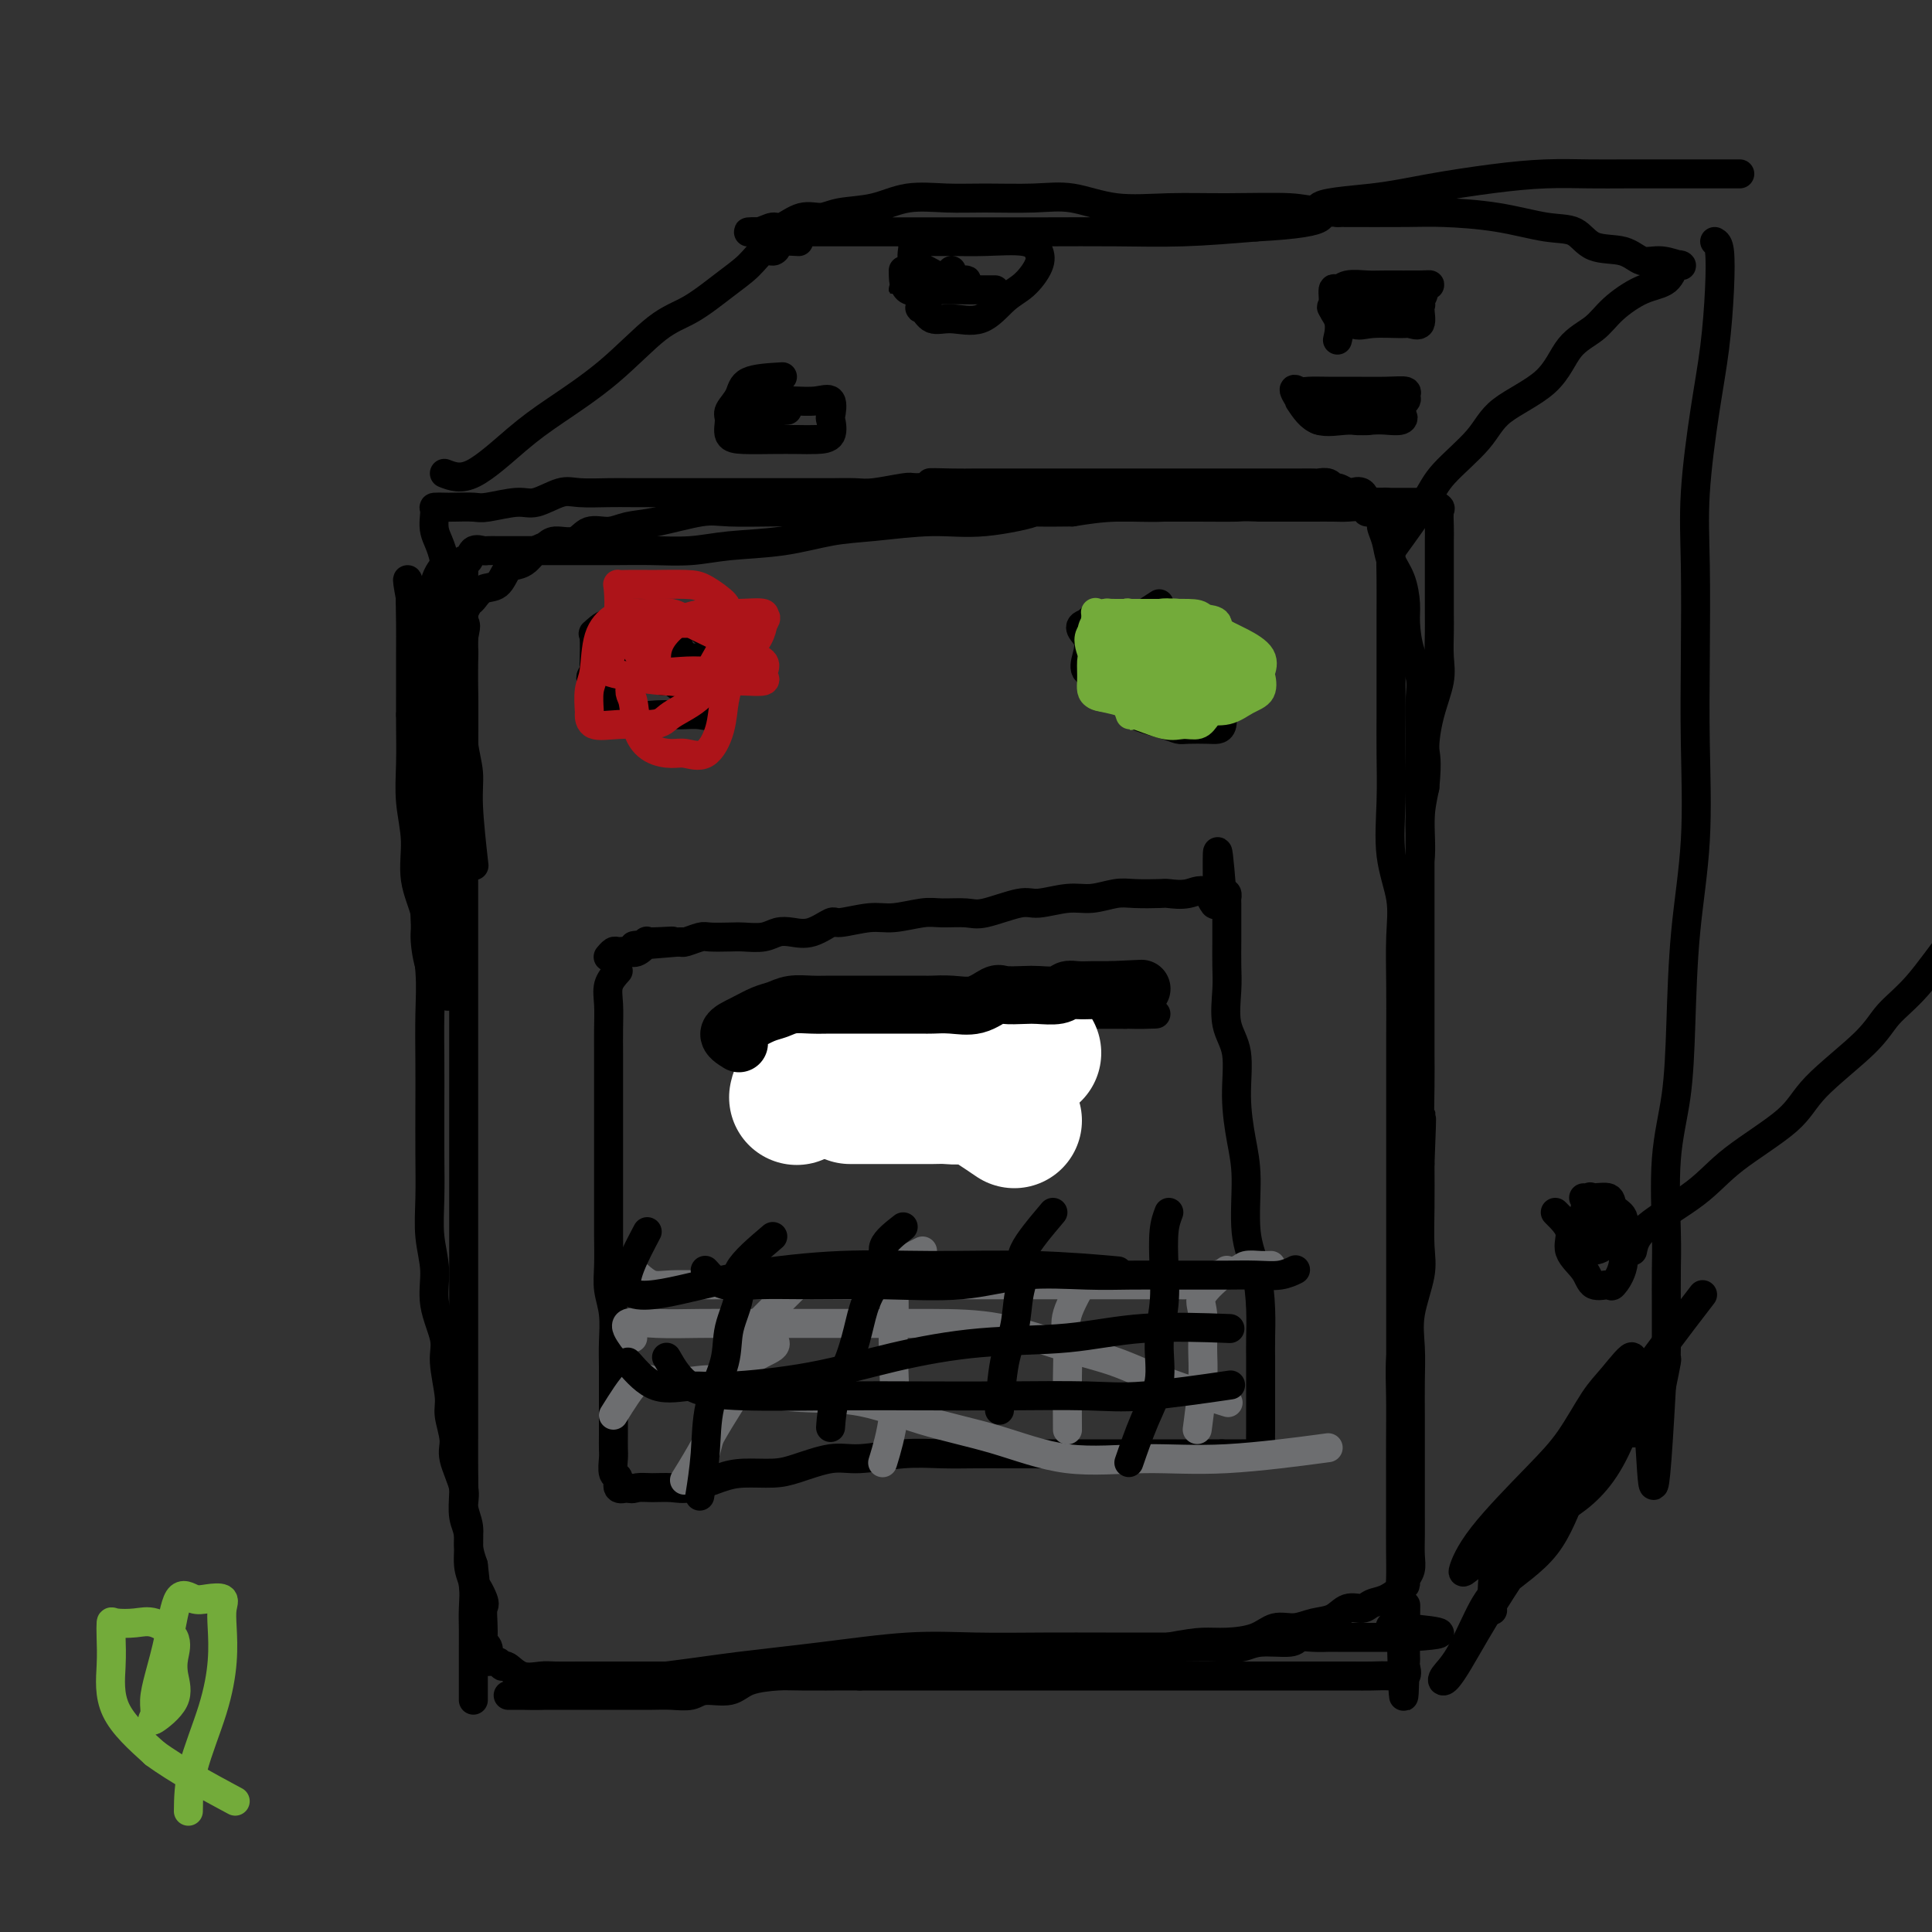 <svg viewBox='0 0 400 400' version='1.1' xmlns='http://www.w3.org/2000/svg' xmlns:xlink='http://www.w3.org/1999/xlink'><rect x="0" y="0" width="400" height="400" fill="#333333" stroke="none"/><g fill='none' stroke='rgb(0,0,0)' stroke-width='6' stroke-linecap='round' stroke-linejoin='round'><path d='M85,148c0.421,0.908 0.843,1.815 1,3c0.157,1.185 0.050,2.647 0,4c-0.050,1.353 -0.043,2.598 0,4c0.043,1.402 0.120,2.963 0,5c-0.120,2.037 -0.439,4.550 0,7c0.439,2.450 1.634,4.837 2,8c0.366,3.163 -0.098,7.100 0,11c0.098,3.900 0.758,7.761 1,11c0.242,3.239 0.065,5.854 0,9c-0.065,3.146 -0.019,6.821 0,10c0.019,3.179 0.009,5.860 0,9c-0.009,3.140 -0.019,6.739 0,10c0.019,3.261 0.065,6.185 0,9c-0.065,2.815 -0.243,5.519 0,8c0.243,2.481 0.906,4.737 1,7c0.094,2.263 -0.382,4.533 0,7c0.382,2.467 1.623,5.133 2,7c0.377,1.867 -0.111,2.937 0,5c0.111,2.063 0.822,5.118 1,7c0.178,1.882 -0.178,2.589 0,4c0.178,1.411 0.889,3.525 1,5c0.111,1.475 -0.377,2.312 0,4c0.377,1.688 1.620,4.226 2,6c0.380,1.774 -0.104,2.785 0,4c0.104,1.215 0.797,2.635 1,4c0.203,1.365 -0.085,2.676 0,4c0.085,1.324 0.542,2.662 1,4'/><path d='M98,324c1.116,9.100 -0.093,4.852 0,4c0.093,-0.852 1.488,1.694 2,3c0.512,1.306 0.141,1.371 0,2c-0.141,0.629 -0.051,1.821 0,3c0.051,1.179 0.065,2.344 0,3c-0.065,0.656 -0.207,0.801 0,1c0.207,0.199 0.763,0.450 1,1c0.237,0.550 0.156,1.399 0,2c-0.156,0.601 -0.388,0.953 0,1c0.388,0.047 1.395,-0.212 2,0c0.605,0.212 0.807,0.894 1,1c0.193,0.106 0.377,-0.364 1,0c0.623,0.364 1.684,1.562 3,2c1.316,0.438 2.888,0.117 4,0c1.112,-0.117 1.763,-0.032 3,0c1.237,0.032 3.059,0.009 5,0c1.941,-0.009 4.000,-0.003 6,0c2.000,0.003 3.941,0.003 6,0c2.059,-0.003 4.236,-0.009 6,0c1.764,0.009 3.117,0.032 5,0c1.883,-0.032 4.298,-0.118 7,0c2.702,0.118 5.690,0.439 8,0c2.310,-0.439 3.941,-1.638 7,-2c3.059,-0.362 7.544,0.113 11,0c3.456,-0.113 5.881,-0.815 9,-1c3.119,-0.185 6.931,0.147 10,0c3.069,-0.147 5.394,-0.771 8,-1c2.606,-0.229 5.492,-0.061 8,0c2.508,0.061 4.637,0.017 7,0c2.363,-0.017 4.961,-0.005 7,0c2.039,0.005 3.520,0.002 5,0'/><path d='M230,343c19.679,-0.514 7.877,0.200 5,0c-2.877,-0.200 3.171,-1.315 7,-2c3.829,-0.685 5.441,-0.939 7,-1c1.559,-0.061 3.067,0.071 5,0c1.933,-0.071 4.292,-0.346 6,-1c1.708,-0.654 2.764,-1.685 4,-2c1.236,-0.315 2.653,0.088 4,0c1.347,-0.088 2.625,-0.668 4,-1c1.375,-0.332 2.846,-0.417 4,-1c1.154,-0.583 1.990,-1.666 3,-2c1.010,-0.334 2.194,0.079 3,0c0.806,-0.079 1.234,-0.650 2,-1c0.766,-0.350 1.869,-0.477 3,-1c1.131,-0.523 2.289,-1.441 3,-2c0.711,-0.559 0.975,-0.761 1,-1c0.025,-0.239 -0.189,-0.517 0,-1c0.189,-0.483 0.783,-1.171 1,-2c0.217,-0.829 0.058,-1.800 0,-3c-0.058,-1.200 -0.016,-2.628 0,-4c0.016,-1.372 0.004,-2.689 0,-4c-0.004,-1.311 -0.001,-2.617 0,-4c0.001,-1.383 0.001,-2.843 0,-5c-0.001,-2.157 -0.002,-5.010 0,-7c0.002,-1.990 0.008,-3.115 0,-5c-0.008,-1.885 -0.030,-4.528 0,-7c0.030,-2.472 0.113,-4.773 0,-7c-0.113,-2.227 -0.423,-4.381 0,-7c0.423,-2.619 1.577,-5.702 2,-8c0.423,-2.298 0.114,-3.811 0,-6c-0.114,-2.189 -0.033,-5.054 0,-8c0.033,-2.946 0.016,-5.973 0,-9'/><path d='M294,241c0.619,-15.027 0.166,-8.594 0,-8c-0.166,0.594 -0.044,-4.652 0,-8c0.044,-3.348 0.012,-4.800 0,-7c-0.012,-2.200 -0.003,-5.149 0,-8c0.003,-2.851 0.001,-5.605 0,-8c-0.001,-2.395 -0.000,-4.432 0,-7c0.000,-2.568 0.000,-5.669 0,-8c-0.000,-2.331 -0.000,-3.894 0,-6c0.000,-2.106 0.000,-4.757 0,-7c-0.000,-2.243 -0.001,-4.080 0,-6c0.001,-1.920 0.002,-3.923 0,-6c-0.002,-2.077 -0.007,-4.226 0,-6c0.007,-1.774 0.026,-3.171 0,-5c-0.026,-1.829 -0.098,-4.091 0,-6c0.098,-1.909 0.364,-3.466 0,-5c-0.364,-1.534 -1.358,-3.046 -2,-5c-0.642,-1.954 -0.931,-4.350 -1,-6c-0.069,-1.650 0.082,-2.554 0,-4c-0.082,-1.446 -0.399,-3.433 -1,-5c-0.601,-1.567 -1.488,-2.715 -2,-4c-0.512,-1.285 -0.648,-2.707 -1,-4c-0.352,-1.293 -0.919,-2.455 -1,-3c-0.081,-0.545 0.323,-0.472 0,-1c-0.323,-0.528 -1.373,-1.658 -2,-2c-0.627,-0.342 -0.832,0.105 -1,0c-0.168,-0.105 -0.300,-0.760 -1,-1c-0.700,-0.240 -1.969,-0.064 -3,0c-1.031,0.064 -1.823,0.017 -3,0c-1.177,-0.017 -2.740,-0.005 -4,0c-1.260,0.005 -2.217,0.001 -4,0c-1.783,-0.001 -4.391,-0.001 -7,0'/><path d='M261,105c-4.291,-0.155 -3.519,-0.042 -5,0c-1.481,0.042 -5.216,0.011 -8,0c-2.784,-0.011 -4.618,-0.004 -7,0c-2.382,0.004 -5.313,0.005 -8,0c-2.687,-0.005 -5.130,-0.015 -8,0c-2.870,0.015 -6.165,0.057 -10,0c-3.835,-0.057 -8.209,-0.211 -12,0c-3.791,0.211 -6.998,0.789 -11,1c-4.002,0.211 -8.797,0.057 -12,0c-3.203,-0.057 -4.813,-0.017 -7,0c-2.187,0.017 -4.951,0.011 -7,0c-2.049,-0.011 -3.384,-0.029 -6,0c-2.616,0.029 -6.513,0.103 -9,0c-2.487,-0.103 -3.565,-0.384 -6,0c-2.435,0.384 -6.225,1.431 -9,2c-2.775,0.569 -4.533,0.659 -6,1c-1.467,0.341 -2.644,0.932 -4,1c-1.356,0.068 -2.891,-0.386 -4,0c-1.109,0.386 -1.792,1.613 -3,2c-1.208,0.387 -2.943,-0.064 -4,0c-1.057,0.064 -1.438,0.645 -2,1c-0.562,0.355 -1.304,0.484 -2,1c-0.696,0.516 -1.345,1.418 -2,2c-0.655,0.582 -1.317,0.842 -2,1c-0.683,0.158 -1.387,0.212 -2,1c-0.613,0.788 -1.135,2.309 -2,3c-0.865,0.691 -2.074,0.553 -3,1c-0.926,0.447 -1.568,1.481 -2,2c-0.432,0.519 -0.655,0.524 -1,1c-0.345,0.476 -0.813,1.422 -1,2c-0.187,0.578 -0.094,0.789 0,1'/><path d='M96,128c-2.939,2.566 -0.788,0.979 0,1c0.788,0.021 0.211,1.648 0,3c-0.211,1.352 -0.058,2.429 0,3c0.058,0.571 0.020,0.637 0,2c-0.020,1.363 -0.020,4.023 0,6c0.020,1.977 0.062,3.271 0,5c-0.062,1.729 -0.226,3.894 0,6c0.226,2.106 0.844,4.152 1,6c0.156,1.848 -0.150,3.498 0,7c0.150,3.502 0.757,8.858 1,11c0.243,2.142 0.121,1.071 0,0'/><path d='M92,117c-0.845,1.104 -1.691,2.208 -2,4c-0.309,1.792 -0.083,4.272 0,6c0.083,1.728 0.022,2.705 0,4c-0.022,1.295 -0.006,2.910 0,5c0.006,2.090 0.001,4.656 0,7c-0.001,2.344 0.000,4.465 0,7c-0.000,2.535 -0.002,5.482 0,8c0.002,2.518 0.008,4.607 0,8c-0.008,3.393 -0.031,8.091 0,11c0.031,2.909 0.117,4.030 0,6c-0.117,1.970 -0.438,4.789 0,7c0.438,2.211 1.634,3.815 2,5c0.366,1.185 -0.098,1.950 0,3c0.098,1.050 0.758,2.386 1,3c0.242,0.614 0.065,0.505 0,-1c-0.065,-1.505 -0.020,-4.407 0,-7c0.020,-2.593 0.014,-4.877 0,-8c-0.014,-3.123 -0.036,-7.085 0,-11c0.036,-3.915 0.131,-7.784 0,-11c-0.131,-3.216 -0.486,-5.781 -1,-9c-0.514,-3.219 -1.185,-7.094 -2,-10c-0.815,-2.906 -1.774,-4.845 -2,-7c-0.226,-2.155 0.280,-4.526 0,-6c-0.280,-1.474 -1.344,-2.051 -2,-3c-0.656,-0.949 -0.902,-2.271 -1,-3c-0.098,-0.729 -0.049,-0.864 0,-1'/><path d='M85,124c-1.238,-6.545 -0.332,-3.407 0,-2c0.332,1.407 0.089,1.083 0,2c-0.089,0.917 -0.023,3.075 0,5c0.023,1.925 0.005,3.618 0,6c-0.005,2.382 0.003,5.453 0,8c-0.003,2.547 -0.017,4.569 0,7c0.017,2.431 0.065,5.269 0,8c-0.065,2.731 -0.242,5.354 0,8c0.242,2.646 0.905,5.315 1,8c0.095,2.685 -0.377,5.386 0,8c0.377,2.614 1.602,5.142 2,7c0.398,1.858 -0.030,3.047 0,5c0.030,1.953 0.520,4.669 1,6c0.480,1.331 0.952,1.276 1,2c0.048,0.724 -0.327,2.228 0,3c0.327,0.772 1.356,0.813 2,1c0.644,0.187 0.905,0.519 1,0c0.095,-0.519 0.026,-1.887 0,-4c-0.026,-2.113 -0.007,-4.969 0,-7c0.007,-2.031 0.002,-3.238 0,-6c-0.002,-2.762 -0.000,-7.080 0,-11c0.000,-3.920 0.000,-7.442 0,-11c-0.000,-3.558 -0.000,-7.150 0,-11c0.000,-3.850 0.000,-7.957 0,-12c-0.000,-4.043 -0.000,-8.021 0,-12'/><path d='M93,132c0.028,-12.856 0.097,-7.995 0,-8c-0.097,-0.005 -0.359,-4.877 -1,-8c-0.641,-3.123 -1.660,-4.497 -2,-6c-0.340,-1.503 -0.001,-3.135 0,-4c0.001,-0.865 -0.337,-0.963 0,-1c0.337,-0.037 1.350,-0.014 2,0c0.650,0.014 0.938,0.020 2,0c1.062,-0.020 2.900,-0.065 4,0c1.100,0.065 1.464,0.242 3,0c1.536,-0.242 4.245,-0.902 6,-1c1.755,-0.098 2.556,0.366 4,0c1.444,-0.366 3.530,-1.562 5,-2c1.470,-0.438 2.322,-0.117 4,0c1.678,0.117 4.182,0.031 6,0c1.818,-0.031 2.952,-0.008 5,0c2.048,0.008 5.011,0.002 7,0c1.989,-0.002 3.004,-0.001 5,0c1.996,0.001 4.973,0.000 7,0c2.027,-0.000 3.106,-0.000 5,0c1.894,0.000 4.604,0.001 7,0c2.396,-0.001 4.477,-0.004 6,0c1.523,0.004 2.488,0.015 4,0c1.512,-0.015 3.570,-0.056 5,0c1.430,0.056 2.231,0.207 4,0c1.769,-0.207 4.505,-0.774 6,-1c1.495,-0.226 1.747,-0.113 2,0'/><path d='M189,101c12.021,-0.381 5.573,-0.834 4,-1c-1.573,-0.166 1.729,-0.044 4,0c2.271,0.044 3.511,0.012 5,0c1.489,-0.012 3.227,-0.003 5,0c1.773,0.003 3.581,0.001 5,0c1.419,-0.001 2.447,-0.000 4,0c1.553,0.000 3.629,0.000 6,0c2.371,-0.000 5.037,-0.000 7,0c1.963,0.000 3.221,0.000 5,0c1.779,-0.000 4.077,0.000 6,0c1.923,-0.000 3.469,-0.000 5,0c1.531,0.000 3.046,0.000 5,0c1.954,-0.000 4.349,-0.000 6,0c1.651,0.000 2.560,0.000 4,0c1.440,-0.000 3.412,-0.001 5,0c1.588,0.001 2.793,0.004 4,0c1.207,-0.004 2.416,-0.016 3,0c0.584,0.016 0.542,0.061 1,0c0.458,-0.061 1.417,-0.226 2,0c0.583,0.226 0.790,0.843 1,1c0.210,0.157 0.424,-0.147 1,0c0.576,0.147 1.515,0.743 2,1c0.485,0.257 0.515,0.174 1,0c0.485,-0.174 1.426,-0.440 2,0c0.574,0.440 0.781,1.585 1,2c0.219,0.415 0.450,0.101 1,0c0.550,-0.101 1.417,0.011 2,0c0.583,-0.011 0.881,-0.146 1,0c0.119,0.146 0.060,0.573 0,1'/><path d='M287,105c1.796,0.880 0.285,0.580 0,1c-0.285,0.420 0.656,1.561 1,3c0.344,1.439 0.092,3.177 0,5c-0.092,1.823 -0.025,3.731 0,6c0.025,2.269 0.006,4.900 0,7c-0.006,2.100 -0.001,3.670 0,6c0.001,2.330 -0.002,5.421 0,8c0.002,2.579 0.008,4.645 0,7c-0.008,2.355 -0.030,4.999 0,8c0.030,3.001 0.113,6.357 0,10c-0.113,3.643 -0.423,7.571 0,11c0.423,3.429 1.577,6.357 2,9c0.423,2.643 0.113,5.001 0,8c-0.113,2.999 -0.030,6.638 0,10c0.030,3.362 0.008,6.446 0,10c-0.008,3.554 -0.002,7.579 0,11c0.002,3.421 0.001,6.240 0,10c-0.001,3.760 -0.000,8.463 0,12c0.000,3.537 0.000,5.909 0,9c-0.000,3.091 -0.000,6.900 0,10c0.000,3.100 0.000,5.489 0,8c-0.000,2.511 -0.000,5.143 0,8c0.000,2.857 0.000,5.940 0,8c-0.000,2.060 -0.000,3.098 0,5c0.000,1.902 0.000,4.669 0,7c-0.000,2.331 -0.000,4.226 0,6c0.000,1.774 0.000,3.426 0,5c-0.000,1.574 -0.000,3.072 0,5c0.000,1.928 0.000,4.288 0,6c-0.000,1.712 -0.000,2.775 0,4c0.000,1.225 0.000,2.613 0,4'/><path d='M290,332c0.690,35.902 0.916,12.158 1,4c0.084,-8.158 0.025,-0.728 0,3c-0.025,3.728 -0.015,3.755 0,4c0.015,0.245 0.034,0.707 0,1c-0.034,0.293 -0.122,0.418 0,1c0.122,0.582 0.453,1.620 0,2c-0.453,0.380 -1.691,0.102 -3,0c-1.309,-0.102 -2.690,-0.027 -4,0c-1.310,0.027 -2.551,0.007 -4,0c-1.449,-0.007 -3.107,-0.002 -5,0c-1.893,0.002 -4.019,0.001 -6,0c-1.981,-0.001 -3.815,-0.000 -6,0c-2.185,0.000 -4.720,0.000 -7,0c-2.280,-0.000 -4.305,-0.000 -6,0c-1.695,0.000 -3.062,0.000 -5,0c-1.938,-0.000 -4.448,-0.000 -7,0c-2.552,0.000 -5.145,0.000 -7,0c-1.855,-0.000 -2.971,-0.000 -5,0c-2.029,0.000 -4.970,0.000 -7,0c-2.030,-0.000 -3.147,-0.000 -5,0c-1.853,0.000 -4.440,0.000 -7,0c-2.560,-0.000 -5.092,-0.000 -7,0c-1.908,0.000 -3.192,0.000 -5,0c-1.808,-0.000 -4.141,-0.000 -6,0c-1.859,0.000 -3.246,0.000 -5,0c-1.754,-0.000 -3.877,-0.000 -6,0'/><path d='M178,347c-18.534,-0.002 -8.371,-0.007 -6,0c2.371,0.007 -3.052,0.025 -6,0c-2.948,-0.025 -3.421,-0.094 -5,0c-1.579,0.094 -4.264,0.351 -6,1c-1.736,0.649 -2.525,1.691 -4,2c-1.475,0.309 -3.638,-0.113 -5,0c-1.362,0.113 -1.924,0.762 -3,1c-1.076,0.238 -2.667,0.064 -4,0c-1.333,-0.064 -2.407,-0.017 -4,0c-1.593,0.017 -3.704,0.005 -5,0c-1.296,-0.005 -1.775,-0.001 -3,0c-1.225,0.001 -3.196,0.000 -4,0c-0.804,-0.000 -0.442,-0.000 -1,0c-0.558,0.000 -2.035,0.000 -3,0c-0.965,-0.000 -1.418,-0.000 -2,0c-0.582,0.000 -1.292,-0.000 -2,0c-0.708,0.000 -1.415,0.000 -2,0c-0.585,-0.000 -1.049,-0.000 -2,0c-0.951,0.000 -2.390,0.000 -3,0c-0.610,-0.000 -0.390,-0.002 -1,0c-0.610,0.002 -2.050,0.006 -2,0c0.050,-0.006 1.591,-0.022 3,0c1.409,0.022 2.687,0.083 5,0c2.313,-0.083 5.661,-0.309 10,-1c4.339,-0.691 9.670,-1.845 15,-3'/><path d='M138,347c7.715,-0.983 10.504,-1.440 15,-2c4.496,-0.560 10.699,-1.222 17,-2c6.301,-0.778 12.700,-1.673 18,-2c5.300,-0.327 9.500,-0.088 14,0c4.500,0.088 9.301,0.023 14,0c4.699,-0.023 9.296,-0.005 13,0c3.704,0.005 6.515,-0.003 9,0c2.485,0.003 4.645,0.016 7,0c2.355,-0.016 4.906,-0.061 7,0c2.094,0.061 3.733,0.226 5,0c1.267,-0.226 2.164,-0.845 4,-1c1.836,-0.155 4.613,0.155 6,0c1.387,-0.155 1.384,-0.774 2,-1c0.616,-0.226 1.852,-0.061 3,0c1.148,0.061 2.209,0.016 3,0c0.791,-0.016 1.311,-0.004 2,0c0.689,0.004 1.545,0.001 2,0c0.455,-0.001 0.507,-0.000 1,0c0.493,0.000 1.428,0.000 2,0c0.572,-0.000 0.783,-0.000 1,0c0.217,0.000 0.442,0.000 1,0c0.558,-0.000 1.448,-0.000 2,0c0.552,0.000 0.764,0.000 1,0c0.236,-0.000 0.496,-0.000 1,0c0.504,0.000 1.252,0.000 2,0'/><path d='M290,339c15.779,-0.750 4.228,-1.626 0,-2c-4.228,-0.374 -1.133,-0.246 0,-1c1.133,-0.754 0.304,-2.390 0,-4c-0.304,-1.610 -0.081,-3.193 0,-5c0.081,-1.807 0.022,-3.839 0,-6c-0.022,-2.161 -0.007,-4.450 0,-7c0.007,-2.550 0.006,-5.362 0,-8c-0.006,-2.638 -0.016,-5.101 0,-8c0.016,-2.899 0.057,-6.235 0,-9c-0.057,-2.765 -0.211,-4.960 0,-8c0.211,-3.040 0.789,-6.926 1,-10c0.211,-3.074 0.057,-5.336 0,-8c-0.057,-2.664 -0.015,-5.729 0,-9c0.015,-3.271 0.004,-6.748 0,-10c-0.004,-3.252 -0.001,-6.279 0,-9c0.001,-2.721 -0.000,-5.137 0,-8c0.000,-2.863 0.002,-6.171 0,-9c-0.002,-2.829 -0.007,-5.177 0,-8c0.007,-2.823 0.026,-6.122 0,-9c-0.026,-2.878 -0.095,-5.335 0,-8c0.095,-2.665 0.355,-5.539 1,-8c0.645,-2.461 1.674,-4.509 2,-7c0.326,-2.491 -0.050,-5.426 0,-8c0.050,-2.574 0.525,-4.787 1,-7'/><path d='M295,163c0.591,-6.125 0.067,-6.438 0,-8c-0.067,-1.562 0.322,-4.372 1,-7c0.678,-2.628 1.646,-5.074 2,-7c0.354,-1.926 0.095,-3.334 0,-5c-0.095,-1.666 -0.025,-3.591 0,-5c0.025,-1.409 0.007,-2.302 0,-4c-0.007,-1.698 -0.002,-4.201 0,-6c0.002,-1.799 -0.000,-2.895 0,-4c0.000,-1.105 0.002,-2.218 0,-3c-0.002,-0.782 -0.007,-1.233 0,-2c0.007,-0.767 0.027,-1.852 0,-3c-0.027,-1.148 -0.100,-2.360 0,-3c0.100,-0.640 0.374,-0.707 0,-1c-0.374,-0.293 -1.396,-0.810 -2,-1c-0.604,-0.190 -0.790,-0.051 -1,0c-0.210,0.051 -0.442,0.014 -1,0c-0.558,-0.014 -1.440,-0.004 -2,0c-0.560,0.004 -0.797,0.001 -1,0c-0.203,-0.001 -0.371,-0.000 -1,0c-0.629,0.000 -1.720,-0.000 -3,0c-1.280,0.000 -2.749,0.000 -4,0c-1.251,-0.000 -2.285,-0.001 -4,0c-1.715,0.001 -4.110,0.004 -6,0c-1.890,-0.004 -3.276,-0.016 -6,0c-2.724,0.016 -6.788,0.060 -10,0c-3.212,-0.060 -5.572,-0.222 -8,0c-2.428,0.222 -4.923,0.829 -8,1c-3.077,0.171 -6.736,-0.094 -10,0c-3.264,0.094 -6.132,0.547 -9,1'/><path d='M222,106c-12.788,0.184 -7.757,-0.355 -8,0c-0.243,0.355 -5.760,1.605 -10,2c-4.240,0.395 -7.202,-0.063 -11,0c-3.798,0.063 -8.431,0.648 -12,1c-3.569,0.352 -6.073,0.473 -9,1c-2.927,0.527 -6.277,1.462 -10,2c-3.723,0.538 -7.818,0.680 -11,1c-3.182,0.320 -5.449,0.818 -8,1c-2.551,0.182 -5.385,0.049 -8,0c-2.615,-0.049 -5.009,-0.013 -7,0c-1.991,0.013 -3.578,0.004 -5,0c-1.422,-0.004 -2.679,-0.001 -4,0c-1.321,0.001 -2.705,0.000 -4,0c-1.295,-0.000 -2.501,-0.000 -3,0c-0.499,0.000 -0.289,0.000 -1,0c-0.711,-0.000 -2.341,-0.000 -3,0c-0.659,0.000 -0.347,0.001 -1,0c-0.653,-0.001 -2.273,-0.002 -3,0c-0.727,0.002 -0.562,0.008 -1,0c-0.438,-0.008 -1.480,-0.031 -2,0c-0.520,0.031 -0.518,0.114 -1,0c-0.482,-0.114 -1.450,-0.426 -2,0c-0.550,0.426 -0.683,1.592 -1,2c-0.317,0.408 -0.817,0.060 -1,0c-0.183,-0.060 -0.049,0.169 0,1c0.049,0.831 0.013,2.264 0,3c-0.013,0.736 -0.004,0.775 0,2c0.004,1.225 0.001,3.636 0,6c-0.001,2.364 -0.001,4.682 0,7'/><path d='M96,135c-0.309,4.946 -0.083,6.812 0,10c0.083,3.188 0.022,7.698 0,13c-0.022,5.302 -0.006,11.395 0,17c0.006,5.605 0.002,10.721 0,15c-0.002,4.279 -0.000,7.722 0,12c0.000,4.278 0.000,9.390 0,14c-0.000,4.610 -0.000,8.717 0,13c0.000,4.283 0.000,8.740 0,14c-0.000,5.260 0.000,11.321 0,16c-0.000,4.679 -0.000,7.976 0,11c0.000,3.024 0.000,5.774 0,9c-0.000,3.226 -0.001,6.930 0,10c0.001,3.070 0.004,5.508 0,8c-0.004,2.492 -0.016,5.037 0,7c0.016,1.963 0.061,3.342 0,5c-0.061,1.658 -0.226,3.595 0,5c0.226,1.405 0.845,2.279 1,4c0.155,1.721 -0.155,4.288 0,6c0.155,1.712 0.774,2.568 1,4c0.226,1.432 0.061,3.438 0,5c-0.061,1.562 -0.016,2.680 0,4c0.016,1.320 0.004,2.844 0,4c-0.004,1.156 -0.001,1.945 0,3c0.001,1.055 0.000,2.378 0,3c-0.000,0.622 -0.000,0.545 0,1c0.000,0.455 0.000,1.441 0,2c-0.000,0.559 -0.000,0.689 0,1c0.000,0.311 0.000,0.803 0,1c-0.000,0.197 -0.000,0.098 0,0'/><path d='M128,201c-0.845,0.936 -1.691,1.872 -2,3c-0.309,1.128 -0.083,2.450 0,4c0.083,1.550 0.022,3.330 0,5c-0.022,1.670 -0.006,3.230 0,5c0.006,1.770 0.002,3.751 0,6c-0.002,2.249 -0.001,4.767 0,7c0.001,2.233 0.000,4.182 0,6c-0.000,1.818 -0.001,3.504 0,6c0.001,2.496 0.004,5.803 0,8c-0.004,2.197 -0.015,3.283 0,5c0.015,1.717 0.057,4.063 0,6c-0.057,1.937 -0.211,3.463 0,5c0.211,1.537 0.789,3.085 1,5c0.211,1.915 0.057,4.196 0,6c-0.057,1.804 -0.015,3.131 0,5c0.015,1.869 0.004,4.281 0,6c-0.004,1.719 -0.002,2.744 0,4c0.002,1.256 0.005,2.741 0,4c-0.005,1.259 -0.017,2.292 0,3c0.017,0.708 0.063,1.090 0,2c-0.063,0.910 -0.233,2.347 0,3c0.233,0.653 0.870,0.522 1,1c0.130,0.478 -0.249,1.565 0,2c0.249,0.435 1.124,0.217 2,0'/><path d='M130,308c0.789,0.462 1.260,0.117 2,0c0.740,-0.117 1.749,-0.007 3,0c1.251,0.007 2.743,-0.089 4,0c1.257,0.089 2.279,0.362 4,0c1.721,-0.362 4.140,-1.359 6,-2c1.860,-0.641 3.161,-0.927 5,-1c1.839,-0.073 4.215,0.068 6,0c1.785,-0.068 2.978,-0.344 5,-1c2.022,-0.656 4.871,-1.692 7,-2c2.129,-0.308 3.536,0.114 6,0c2.464,-0.114 5.984,-0.763 9,-1c3.016,-0.237 5.527,-0.064 8,0c2.473,0.064 4.908,0.017 7,0c2.092,-0.017 3.841,-0.005 6,0c2.159,0.005 4.729,0.001 7,0c2.271,-0.001 4.244,-0.000 6,0c1.756,0.000 3.294,0.000 5,0c1.706,-0.000 3.578,-0.000 5,0c1.422,0.000 2.393,0.000 4,0c1.607,-0.000 3.849,-0.000 5,0c1.151,0.000 1.212,0.000 2,0c0.788,-0.000 2.304,-0.000 3,0c0.696,0.000 0.571,0.000 1,0c0.429,-0.000 1.410,-0.000 2,0c0.590,0.000 0.787,0.000 1,0c0.213,-0.000 0.442,-0.000 1,0c0.558,0.000 1.445,0.000 2,0c0.555,-0.000 0.777,-0.000 1,0'/><path d='M253,301c10.263,-0.000 2.922,-0.000 1,0c-1.922,0.000 1.576,0.001 3,0c1.424,-0.001 0.774,-0.004 1,0c0.226,0.004 1.329,0.014 2,0c0.671,-0.014 0.912,-0.051 1,0c0.088,0.051 0.024,0.191 0,-1c-0.024,-1.191 -0.006,-3.713 0,-5c0.006,-1.287 0.002,-1.338 0,-2c-0.002,-0.662 -0.002,-1.936 0,-4c0.002,-2.064 0.007,-4.920 0,-7c-0.007,-2.080 -0.026,-3.384 0,-5c0.026,-1.616 0.095,-3.545 0,-6c-0.095,-2.455 -0.356,-5.437 -1,-8c-0.644,-2.563 -1.673,-4.709 -2,-8c-0.327,-3.291 0.048,-7.728 0,-11c-0.048,-3.272 -0.521,-5.379 -1,-8c-0.479,-2.621 -0.966,-5.756 -1,-9c-0.034,-3.244 0.383,-6.596 0,-9c-0.383,-2.404 -1.567,-3.861 -2,-6c-0.433,-2.139 -0.116,-4.960 0,-7c0.116,-2.040 0.031,-3.300 0,-5c-0.031,-1.700 -0.009,-3.842 0,-5c0.009,-1.158 0.003,-1.333 0,-2c-0.003,-0.667 -0.004,-1.825 0,-3c0.004,-1.175 0.011,-2.366 0,-3c-0.011,-0.634 -0.041,-0.709 0,-1c0.041,-0.291 0.155,-0.797 0,-1c-0.155,-0.203 -0.577,-0.101 -1,0'/><path d='M253,185c-1.391,-17.017 -0.870,-4.560 -1,0c-0.130,4.560 -0.912,1.222 -2,0c-1.088,-1.222 -2.481,-0.329 -4,0c-1.519,0.329 -3.165,0.092 -4,0c-0.835,-0.092 -0.860,-0.040 -2,0c-1.140,0.040 -3.394,0.068 -5,0c-1.606,-0.068 -2.565,-0.230 -4,0c-1.435,0.230 -3.347,0.854 -5,1c-1.653,0.146 -3.049,-0.185 -5,0c-1.951,0.185 -4.458,0.887 -6,1c-1.542,0.113 -2.118,-0.363 -4,0c-1.882,0.363 -5.070,1.565 -7,2c-1.930,0.435 -2.604,0.101 -4,0c-1.396,-0.101 -3.516,0.030 -5,0c-1.484,-0.030 -2.332,-0.220 -4,0c-1.668,0.220 -4.157,0.851 -6,1c-1.843,0.149 -3.038,-0.184 -5,0c-1.962,0.184 -4.689,0.886 -6,1c-1.311,0.114 -1.207,-0.358 -2,0c-0.793,0.358 -2.485,1.546 -4,2c-1.515,0.454 -2.855,0.174 -4,0c-1.145,-0.174 -2.096,-0.243 -3,0c-0.904,0.243 -1.760,0.796 -3,1c-1.240,0.204 -2.865,0.058 -4,0c-1.135,-0.058 -1.782,-0.029 -3,0c-1.218,0.029 -3.007,0.059 -4,0c-0.993,-0.059 -1.190,-0.208 -2,0c-0.810,0.208 -2.231,0.774 -3,1c-0.769,0.226 -0.884,0.113 -1,0'/><path d='M141,195c-17.833,1.538 -6.416,0.384 -3,0c3.416,-0.384 -1.168,0.003 -3,0c-1.832,-0.003 -0.910,-0.394 -1,0c-0.090,0.394 -1.191,1.573 -2,2c-0.809,0.427 -1.327,0.101 -2,0c-0.673,-0.101 -1.500,0.025 -2,0c-0.500,-0.025 -0.673,-0.199 -1,0c-0.327,0.199 -0.808,0.771 -1,1c-0.192,0.229 -0.096,0.114 0,0'/><path d='M128,131c-2.016,3.252 -4.032,6.503 -5,8c-0.968,1.497 -0.888,1.238 0,2c0.888,0.762 2.585,2.543 4,4c1.415,1.457 2.547,2.590 4,3c1.453,0.410 3.225,0.098 5,0c1.775,-0.098 3.551,0.020 5,0c1.449,-0.020 2.570,-0.178 4,0c1.430,0.178 3.168,0.692 4,0c0.832,-0.692 0.758,-2.588 1,-4c0.242,-1.412 0.798,-2.339 1,-3c0.202,-0.661 0.048,-1.057 0,-2c-0.048,-0.943 0.011,-2.435 0,-3c-0.011,-0.565 -0.091,-0.203 -1,-1c-0.909,-0.797 -2.648,-2.751 -4,-4c-1.352,-1.249 -2.317,-1.791 -4,-2c-1.683,-0.209 -4.083,-0.085 -6,0c-1.917,0.085 -3.351,0.132 -5,0c-1.649,-0.132 -3.514,-0.444 -5,0c-1.486,0.444 -2.594,1.645 -3,2c-0.406,0.355 -0.109,-0.135 0,1c0.109,1.135 0.031,3.896 0,5c-0.031,1.104 -0.016,0.552 0,0'/><path d='M139,131c0.853,1.517 1.706,3.033 2,4c0.294,0.967 0.028,1.383 0,2c-0.028,0.617 0.182,1.434 1,2c0.818,0.566 2.246,0.882 3,1c0.754,0.118 0.835,0.039 1,0c0.165,-0.039 0.414,-0.039 1,0c0.586,0.039 1.508,0.115 2,0c0.492,-0.115 0.556,-0.423 0,-1c-0.556,-0.577 -1.730,-1.422 -3,-2c-1.270,-0.578 -2.637,-0.887 -4,-1c-1.363,-0.113 -2.722,-0.029 -4,0c-1.278,0.029 -2.475,0.004 -3,0c-0.525,-0.004 -0.378,0.014 -1,0c-0.622,-0.014 -2.011,-0.058 -2,0c0.011,0.058 1.423,0.219 2,1c0.577,0.781 0.318,2.181 1,3c0.682,0.819 2.304,1.056 3,1c0.696,-0.056 0.465,-0.407 1,0c0.535,0.407 1.836,1.571 3,2c1.164,0.429 2.190,0.123 3,0c0.810,-0.123 1.405,-0.061 2,0'/><path d='M147,143c2.790,1.190 2.265,0.665 2,0c-0.265,-0.665 -0.269,-1.471 0,-2c0.269,-0.529 0.812,-0.783 1,-1c0.188,-0.217 0.020,-0.398 0,-1c-0.020,-0.602 0.106,-1.625 0,-2c-0.106,-0.375 -0.446,-0.100 -1,0c-0.554,0.100 -1.324,0.027 -2,0c-0.676,-0.027 -1.259,-0.007 -2,0c-0.741,0.007 -1.640,0.002 -2,0c-0.360,-0.002 -0.180,-0.001 0,0'/><path d='M240,125c-4.220,2.731 -8.441,5.462 -10,7c-1.559,1.538 -0.458,1.882 0,3c0.458,1.118 0.272,3.010 0,4c-0.272,0.990 -0.630,1.078 0,2c0.630,0.922 2.250,2.678 3,4c0.750,1.322 0.631,2.211 2,3c1.369,0.789 4.226,1.480 6,2c1.774,0.520 2.465,0.870 3,1c0.535,0.130 0.914,0.040 2,0c1.086,-0.040 2.879,-0.029 4,0c1.121,0.029 1.569,0.076 2,0c0.431,-0.076 0.846,-0.275 1,-1c0.154,-0.725 0.047,-1.974 0,-3c-0.047,-1.026 -0.035,-1.828 0,-3c0.035,-1.172 0.094,-2.714 0,-4c-0.094,-1.286 -0.342,-2.316 -1,-3c-0.658,-0.684 -1.725,-1.020 -3,-2c-1.275,-0.980 -2.759,-2.602 -4,-4c-1.241,-1.398 -2.241,-2.571 -4,-3c-1.759,-0.429 -4.278,-0.112 -6,0c-1.722,0.112 -2.647,0.020 -4,0c-1.353,-0.020 -3.133,0.033 -4,0c-0.867,-0.033 -0.819,-0.152 -1,0c-0.181,0.152 -0.590,0.576 -1,1'/><path d='M225,129c-2.487,0.637 -0.705,1.730 0,3c0.705,1.270 0.333,2.719 0,4c-0.333,1.281 -0.627,2.396 0,3c0.627,0.604 2.176,0.698 4,1c1.824,0.302 3.922,0.813 6,1c2.078,0.187 4.137,0.049 6,0c1.863,-0.049 3.532,-0.009 5,0c1.468,0.009 2.736,-0.011 4,0c1.264,0.011 2.523,0.055 3,0c0.477,-0.055 0.172,-0.208 0,-1c-0.172,-0.792 -0.212,-2.222 0,-3c0.212,-0.778 0.675,-0.902 0,-1c-0.675,-0.098 -2.489,-0.170 -4,-1c-1.511,-0.830 -2.720,-2.419 -4,-3c-1.280,-0.581 -2.630,-0.155 -4,0c-1.370,0.155 -2.760,0.038 -4,0c-1.240,-0.038 -2.331,0.001 -3,0c-0.669,-0.001 -0.915,-0.043 -1,0c-0.085,0.043 -0.009,0.170 0,1c0.009,0.830 -0.048,2.364 0,3c0.048,0.636 0.203,0.374 0,1c-0.203,0.626 -0.762,2.139 0,3c0.762,0.861 2.845,1.069 5,1c2.155,-0.069 4.381,-0.417 6,0c1.619,0.417 2.629,1.598 4,2c1.371,0.402 3.102,0.023 4,0c0.898,-0.023 0.962,0.309 1,0c0.038,-0.309 0.052,-1.258 0,-2c-0.052,-0.742 -0.168,-1.277 0,-2c0.168,-0.723 0.619,-1.635 0,-2c-0.619,-0.365 -2.310,-0.182 -4,0'/><path d='M249,137c-1.331,-0.317 -2.658,-0.109 -4,0c-1.342,0.109 -2.699,0.120 -4,0c-1.301,-0.120 -2.544,-0.372 -3,0c-0.456,0.372 -0.123,1.370 0,2c0.123,0.630 0.035,0.894 0,1c-0.035,0.106 -0.018,0.053 0,0'/></g>
<g fill='none' stroke='rgb(115,171,58)' stroke-width='6' stroke-linecap='round' stroke-linejoin='round'><path d='M237,127c-2.907,0.027 -5.815,0.054 -7,0c-1.185,-0.054 -0.648,-0.190 -1,0c-0.352,0.190 -1.592,0.706 -2,1c-0.408,0.294 0.015,0.365 0,1c-0.015,0.635 -0.468,1.834 0,3c0.468,1.166 1.856,2.298 3,3c1.144,0.702 2.045,0.973 4,1c1.955,0.027 4.964,-0.189 7,0c2.036,0.189 3.100,0.783 5,1c1.900,0.217 4.638,0.058 6,0c1.362,-0.058 1.348,-0.013 2,0c0.652,0.013 1.970,-0.004 2,0c0.030,0.004 -1.229,0.029 -2,-1c-0.771,-1.029 -1.055,-3.113 -2,-4c-0.945,-0.887 -2.550,-0.577 -4,-1c-1.450,-0.423 -2.744,-1.580 -4,-2c-1.256,-0.420 -2.474,-0.103 -4,0c-1.526,0.103 -3.362,-0.007 -5,0c-1.638,0.007 -3.080,0.131 -4,0c-0.920,-0.131 -1.318,-0.516 -2,0c-0.682,0.516 -1.647,1.932 -2,3c-0.353,1.068 -0.095,1.788 0,3c0.095,1.212 0.027,2.918 0,4c-0.027,1.082 -0.014,1.541 0,2'/><path d='M227,141c-0.143,2.043 -0.499,2.652 0,3c0.499,0.348 1.855,0.435 4,1c2.145,0.565 5.079,1.608 7,2c1.921,0.392 2.828,0.132 4,0c1.172,-0.132 2.609,-0.136 4,0c1.391,0.136 2.736,0.413 4,0c1.264,-0.413 2.446,-1.516 3,-2c0.554,-0.484 0.481,-0.351 1,-1c0.519,-0.649 1.631,-2.081 2,-3c0.369,-0.919 -0.004,-1.325 0,-2c0.004,-0.675 0.387,-1.621 0,-3c-0.387,-1.379 -1.544,-3.193 -2,-4c-0.456,-0.807 -0.212,-0.608 -1,-1c-0.788,-0.392 -2.608,-1.373 -4,-2c-1.392,-0.627 -2.356,-0.898 -3,-1c-0.644,-0.102 -0.967,-0.034 -2,0c-1.033,0.034 -2.774,0.033 -4,0c-1.226,-0.033 -1.936,-0.099 -3,0c-1.064,0.099 -2.480,0.365 -3,1c-0.520,0.635 -0.142,1.641 0,2c0.142,0.359 0.050,0.071 0,1c-0.050,0.929 -0.057,3.076 0,4c0.057,0.924 0.178,0.626 0,1c-0.178,0.374 -0.654,1.420 0,2c0.654,0.580 2.437,0.692 4,1c1.563,0.308 2.904,0.810 4,1c1.096,0.190 1.946,0.067 3,0c1.054,-0.067 2.314,-0.080 3,0c0.686,0.080 0.800,0.252 1,0c0.200,-0.252 0.486,-0.929 1,-2c0.514,-1.071 1.257,-2.535 2,-4'/><path d='M252,135c0.588,-1.438 0.057,-2.031 0,-3c-0.057,-0.969 0.358,-2.312 0,-3c-0.358,-0.688 -1.490,-0.720 -3,-1c-1.510,-0.280 -3.400,-0.808 -5,-1c-1.600,-0.192 -2.912,-0.049 -4,0c-1.088,0.049 -1.952,0.005 -3,0c-1.048,-0.005 -2.281,0.031 -3,0c-0.719,-0.031 -0.924,-0.128 -1,0c-0.076,0.128 -0.021,0.480 0,2c0.021,1.520 0.010,4.209 0,6c-0.010,1.791 -0.018,2.684 0,4c0.018,1.316 0.063,3.054 0,4c-0.063,0.946 -0.232,1.101 0,2c0.232,0.899 0.867,2.544 1,3c0.133,0.456 -0.236,-0.275 1,0c1.236,0.275 4.076,1.556 6,2c1.924,0.444 2.932,0.050 4,0c1.068,-0.050 2.195,0.243 3,0c0.805,-0.243 1.287,-1.023 2,-2c0.713,-0.977 1.658,-2.151 2,-3c0.342,-0.849 0.082,-1.373 0,-2c-0.082,-0.627 0.016,-1.359 0,-2c-0.016,-0.641 -0.145,-1.193 0,-2c0.145,-0.807 0.566,-1.870 0,-3c-0.566,-1.130 -2.118,-2.327 -4,-3c-1.882,-0.673 -4.094,-0.823 -6,-1c-1.906,-0.177 -3.505,-0.382 -5,-1c-1.495,-0.618 -2.885,-1.650 -4,-2c-1.115,-0.350 -1.954,-0.017 -3,0c-1.046,0.017 -2.299,-0.281 -3,0c-0.701,0.281 -0.851,1.140 -1,2'/><path d='M226,131c-1.081,1.147 -0.285,3.013 0,4c0.285,0.987 0.058,1.095 0,2c-0.058,0.905 0.052,2.607 0,4c-0.052,1.393 -0.266,2.478 1,3c1.266,0.522 4.011,0.481 6,1c1.989,0.519 3.221,1.597 5,2c1.779,0.403 4.106,0.132 6,0c1.894,-0.132 3.355,-0.123 5,0c1.645,0.123 3.473,0.361 5,0c1.527,-0.361 2.752,-1.321 4,-2c1.248,-0.679 2.519,-1.078 3,-2c0.481,-0.922 0.173,-2.368 0,-3c-0.173,-0.632 -0.212,-0.449 0,-1c0.212,-0.551 0.675,-1.835 0,-3c-0.675,-1.165 -2.488,-2.211 -4,-3c-1.512,-0.789 -2.722,-1.322 -4,-2c-1.278,-0.678 -2.624,-1.502 -4,-2c-1.376,-0.498 -2.782,-0.669 -4,-1c-1.218,-0.331 -2.247,-0.822 -3,-1c-0.753,-0.178 -1.231,-0.044 -2,0c-0.769,0.044 -1.828,-0.002 -3,0c-1.172,0.002 -2.458,0.051 -3,0c-0.542,-0.051 -0.341,-0.201 -1,0c-0.659,0.201 -2.177,0.755 -3,1c-0.823,0.245 -0.952,0.183 -1,1c-0.048,0.817 -0.016,2.514 0,4c0.016,1.486 0.015,2.763 0,4c-0.015,1.237 -0.045,2.435 0,3c0.045,0.565 0.166,0.498 0,1c-0.166,0.502 -0.619,1.572 0,2c0.619,0.428 2.309,0.214 4,0'/><path d='M233,143c1.622,0.013 3.678,0.045 5,0c1.322,-0.045 1.909,-0.167 3,0c1.091,0.167 2.685,0.622 4,0c1.315,-0.622 2.353,-2.321 3,-3c0.647,-0.679 0.905,-0.337 1,-1c0.095,-0.663 0.027,-2.332 0,-3c-0.027,-0.668 -0.014,-0.337 0,-1c0.014,-0.663 0.030,-2.321 0,-3c-0.030,-0.679 -0.105,-0.378 0,-1c0.105,-0.622 0.389,-2.167 0,-3c-0.389,-0.833 -1.451,-0.956 -3,-1c-1.549,-0.044 -3.585,-0.011 -5,0c-1.415,0.011 -2.207,-0.000 -4,0c-1.793,0.000 -4.585,0.012 -6,0c-1.415,-0.012 -1.451,-0.047 -2,0c-0.549,0.047 -1.611,0.178 -2,0c-0.389,-0.178 -0.105,-0.663 0,1c0.105,1.663 0.030,5.475 0,7c-0.030,1.525 -0.015,0.762 0,0'/></g>
<g fill='none' stroke='rgb(173,20,25)' stroke-width='6' stroke-linecap='round' stroke-linejoin='round'><path d='M128,131c-0.776,2.332 -1.552,4.663 -2,6c-0.448,1.337 -0.567,1.679 0,2c0.567,0.321 1.819,0.622 4,1c2.181,0.378 5.289,0.834 8,1c2.711,0.166 5.024,0.041 7,0c1.976,-0.041 3.614,0.001 5,0c1.386,-0.001 2.518,-0.045 4,0c1.482,0.045 3.314,0.179 4,0c0.686,-0.179 0.227,-0.670 0,-1c-0.227,-0.330 -0.220,-0.500 0,-1c0.220,-0.500 0.654,-1.329 0,-2c-0.654,-0.671 -2.397,-1.185 -4,-2c-1.603,-0.815 -3.065,-1.932 -5,-3c-1.935,-1.068 -4.341,-2.089 -6,-3c-1.659,-0.911 -2.571,-1.714 -4,-2c-1.429,-0.286 -3.377,-0.057 -5,0c-1.623,0.057 -2.922,-0.058 -4,0c-1.078,0.058 -1.935,0.289 -3,1c-1.065,0.711 -2.338,1.901 -3,4c-0.662,2.099 -0.713,5.106 -1,7c-0.287,1.894 -0.810,2.676 -1,4c-0.190,1.324 -0.048,3.192 0,4c0.048,0.808 0.003,0.557 0,1c-0.003,0.443 0.038,1.581 1,2c0.962,0.419 2.846,0.120 5,0c2.154,-0.120 4.577,-0.060 7,0'/><path d='M135,150c2.423,-0.278 2.482,-0.972 4,-2c1.518,-1.028 4.497,-2.391 6,-4c1.503,-1.609 1.530,-3.466 2,-5c0.470,-1.534 1.381,-2.747 2,-4c0.619,-1.253 0.945,-2.546 1,-4c0.055,-1.454 -0.161,-3.069 0,-4c0.161,-0.931 0.698,-1.178 0,-2c-0.698,-0.822 -2.631,-2.220 -4,-3c-1.369,-0.780 -2.174,-0.941 -4,-1c-1.826,-0.059 -4.672,-0.017 -6,0c-1.328,0.017 -1.140,0.009 -2,0c-0.860,-0.009 -2.770,-0.019 -4,0c-1.230,0.019 -1.779,0.066 -2,0c-0.221,-0.066 -0.115,-0.244 0,1c0.115,1.244 0.237,3.911 0,5c-0.237,1.089 -0.833,0.601 0,2c0.833,1.399 3.095,4.685 4,6c0.905,1.315 0.452,0.657 0,0'/><path d='M138,129c-2.945,4.771 -5.890,9.541 -7,12c-1.110,2.459 -0.384,2.605 0,4c0.384,1.395 0.427,4.038 1,6c0.573,1.962 1.677,3.244 3,4c1.323,0.756 2.865,0.986 4,1c1.135,0.014 1.863,-0.189 3,0c1.137,0.189 2.682,0.770 4,0c1.318,-0.770 2.409,-2.890 3,-5c0.591,-2.110 0.682,-4.209 1,-6c0.318,-1.791 0.862,-3.275 1,-5c0.138,-1.725 -0.129,-3.692 0,-5c0.129,-1.308 0.656,-1.958 0,-3c-0.656,-1.042 -2.495,-2.477 -4,-3c-1.505,-0.523 -2.676,-0.133 -4,0c-1.324,0.133 -2.800,0.009 -4,0c-1.200,-0.009 -2.125,0.099 -3,0c-0.875,-0.099 -1.699,-0.403 -2,0c-0.301,0.403 -0.077,1.513 0,2c0.077,0.487 0.007,0.351 0,1c-0.007,0.649 0.049,2.082 0,3c-0.049,0.918 -0.201,1.320 0,2c0.201,0.680 0.756,1.638 2,2c1.244,0.362 3.177,0.126 5,0c1.823,-0.126 3.535,-0.144 5,0c1.465,0.144 2.681,0.451 4,0c1.319,-0.451 2.740,-1.660 4,-3c1.260,-1.340 2.360,-2.811 3,-4c0.640,-1.189 0.820,-2.094 1,-3'/><path d='M158,129c1.178,-1.712 0.122,-0.993 0,-1c-0.122,-0.007 0.690,-0.740 0,-1c-0.690,-0.260 -2.882,-0.048 -5,0c-2.118,0.048 -4.160,-0.068 -6,0c-1.840,0.068 -3.476,0.318 -5,1c-1.524,0.682 -2.936,1.794 -4,3c-1.064,1.206 -1.781,2.505 -2,4c-0.219,1.495 0.060,3.185 0,4c-0.060,0.815 -0.461,0.757 0,1c0.461,0.243 1.783,0.789 3,1c1.217,0.211 2.330,0.087 4,0c1.670,-0.087 3.896,-0.139 6,-1c2.104,-0.861 4.084,-2.532 5,-4c0.916,-1.468 0.767,-2.733 1,-4c0.233,-1.267 0.847,-2.536 0,-3c-0.847,-0.464 -3.155,-0.124 -5,0c-1.845,0.124 -3.228,0.034 -4,0c-0.772,-0.034 -0.935,-0.010 -1,0c-0.065,0.010 -0.033,0.005 0,0'/></g>
<g fill='none' stroke='rgb(0,0,0)' stroke-width='6' stroke-linecap='round' stroke-linejoin='round'><path d='M153,210c-0.152,0.845 -0.305,1.691 1,2c1.305,0.309 4.066,0.083 6,0c1.934,-0.083 3.040,-0.022 5,0c1.960,0.022 4.772,0.006 7,0c2.228,-0.006 3.871,-0.001 6,0c2.129,0.001 4.743,-0.000 7,0c2.257,0.000 4.158,0.002 6,0c1.842,-0.002 3.626,-0.008 5,0c1.374,0.008 2.338,0.032 4,0c1.662,-0.032 4.021,-0.118 6,0c1.979,0.118 3.577,0.439 5,0c1.423,-0.439 2.671,-1.638 4,-2c1.329,-0.362 2.739,0.113 4,0c1.261,-0.113 2.374,-0.815 3,-1c0.626,-0.185 0.766,0.146 1,0c0.234,-0.146 0.563,-0.770 0,-1c-0.563,-0.230 -2.018,-0.066 -4,0c-1.982,0.066 -4.491,0.033 -7,0'/><path d='M212,208c-3.231,-0.244 -6.309,-0.352 -9,0c-2.691,0.352 -4.995,1.166 -8,2c-3.005,0.834 -6.711,1.688 -10,2c-3.289,0.312 -6.160,0.084 -8,0c-1.840,-0.084 -2.649,-0.022 -4,0c-1.351,0.022 -3.244,0.006 -4,0c-0.756,-0.006 -0.374,-0.002 -1,0c-0.626,0.002 -2.261,0.000 -3,0c-0.739,-0.000 -0.582,-0.000 -1,0c-0.418,0.000 -1.411,-0.000 -2,0c-0.589,0.000 -0.773,0.000 -1,0c-0.227,-0.000 -0.496,-0.001 -1,0c-0.504,0.001 -1.241,0.002 -2,0c-0.759,-0.002 -1.538,-0.008 -1,0c0.538,0.008 2.393,0.030 4,0c1.607,-0.030 2.965,-0.113 5,0c2.035,0.113 4.748,0.423 8,0c3.252,-0.423 7.044,-1.577 10,-2c2.956,-0.423 5.077,-0.113 8,0c2.923,0.113 6.648,0.030 10,0c3.352,-0.030 6.331,-0.008 9,0c2.669,0.008 5.029,0.002 7,0c1.971,-0.002 3.553,-0.001 5,0c1.447,0.001 2.759,0.000 4,0c1.241,-0.000 2.411,-0.000 3,0c0.589,0.000 0.597,0.000 1,0c0.403,-0.000 1.202,-0.000 2,0'/><path d='M233,210c11.864,-0.249 4.022,0.129 1,0c-3.022,-0.129 -1.226,-0.767 0,-1c1.226,-0.233 1.882,-0.063 1,0c-0.882,0.063 -3.301,0.018 -5,0c-1.699,-0.018 -2.679,-0.007 -5,0c-2.321,0.007 -5.982,0.012 -9,0c-3.018,-0.012 -5.392,-0.042 -8,0c-2.608,0.042 -5.449,0.155 -9,1c-3.551,0.845 -7.811,2.423 -11,3c-3.189,0.577 -5.306,0.155 -8,0c-2.694,-0.155 -5.966,-0.041 -8,0c-2.034,0.041 -2.830,0.011 -4,0c-1.170,-0.011 -2.716,-0.003 -4,0c-1.284,0.003 -2.308,0.001 -3,0c-0.692,-0.001 -1.052,0.000 -1,0c0.052,-0.000 0.517,-0.002 2,0c1.483,0.002 3.983,0.009 6,0c2.017,-0.009 3.551,-0.033 6,0c2.449,0.033 5.813,0.124 9,0c3.187,-0.124 6.196,-0.464 9,-1c2.804,-0.536 5.402,-1.268 8,-2'/><path d='M200,210c7.473,-0.480 6.655,-0.181 8,0c1.345,0.181 4.853,0.245 7,0c2.147,-0.245 2.934,-0.798 4,-1c1.066,-0.202 2.411,-0.054 3,0c0.589,0.054 0.421,0.015 1,0c0.579,-0.015 1.905,-0.007 2,0c0.095,0.007 -1.042,0.012 -3,0c-1.958,-0.012 -4.737,-0.040 -8,0c-3.263,0.040 -7.010,0.148 -12,0c-4.990,-0.148 -11.224,-0.551 -17,0c-5.776,0.551 -11.095,2.056 -15,3c-3.905,0.944 -6.395,1.327 -9,2c-2.605,0.673 -5.323,1.636 -7,2c-1.677,0.364 -2.312,0.129 -3,0c-0.688,-0.129 -1.430,-0.153 -1,0c0.430,0.153 2.031,0.482 4,0c1.969,-0.482 4.306,-1.775 7,-3c2.694,-1.225 5.744,-2.381 9,-3c3.256,-0.619 6.718,-0.702 11,-1c4.282,-0.298 9.384,-0.811 14,-1c4.616,-0.189 8.748,-0.054 13,0c4.252,0.054 8.626,0.027 13,0'/><path d='M221,208c8.917,-0.309 5.710,-0.083 6,0c0.290,0.083 4.078,0.022 6,0c1.922,-0.022 1.978,-0.006 2,0c0.022,0.006 0.011,0.003 0,0'/><path d='M92,98c1.689,0.658 3.377,1.316 6,0c2.623,-1.316 6.180,-4.605 9,-7c2.820,-2.395 4.903,-3.897 8,-6c3.097,-2.103 7.206,-4.806 11,-8c3.794,-3.194 7.271,-6.878 10,-9c2.729,-2.122 4.710,-2.683 7,-4c2.290,-1.317 4.890,-3.389 7,-5c2.110,-1.611 3.729,-2.761 5,-4c1.271,-1.239 2.194,-2.567 3,-3c0.806,-0.433 1.495,0.028 2,0c0.505,-0.028 0.826,-0.543 1,-1c0.174,-0.457 0.201,-0.854 1,-1c0.799,-0.146 2.371,-0.042 3,0c0.629,0.042 0.314,0.021 0,0'/><path d='M288,114c2.695,-3.720 5.389,-7.440 7,-10c1.611,-2.560 2.137,-3.959 4,-6c1.863,-2.041 5.061,-4.723 7,-7c1.939,-2.277 2.617,-4.148 5,-6c2.383,-1.852 6.471,-3.683 9,-6c2.529,-2.317 3.500,-5.119 5,-7c1.500,-1.881 3.528,-2.841 5,-4c1.472,-1.159 2.387,-2.516 4,-4c1.613,-1.484 3.923,-3.096 6,-4c2.077,-0.904 3.921,-1.102 5,-2c1.079,-0.898 1.393,-2.497 2,-3c0.607,-0.503 1.506,0.089 1,0c-0.506,-0.089 -2.416,-0.858 -4,-1c-1.584,-0.142 -2.842,0.342 -4,0c-1.158,-0.342 -2.215,-1.510 -4,-2c-1.785,-0.490 -4.297,-0.303 -6,-1c-1.703,-0.697 -2.598,-2.278 -4,-3c-1.402,-0.722 -3.312,-0.586 -6,-1c-2.688,-0.414 -6.153,-1.379 -10,-2c-3.847,-0.621 -8.074,-0.898 -11,-1c-2.926,-0.102 -4.550,-0.029 -8,0c-3.450,0.029 -8.725,0.015 -14,0'/><path d='M277,44c-6.737,-0.384 -7.080,-0.842 -10,-1c-2.920,-0.158 -8.419,-0.014 -13,0c-4.581,0.014 -8.246,-0.101 -12,0c-3.754,0.101 -7.596,0.420 -11,0c-3.404,-0.420 -6.369,-1.578 -9,-2c-2.631,-0.422 -4.928,-0.106 -8,0c-3.072,0.106 -6.920,0.003 -10,0c-3.080,-0.003 -5.394,0.095 -8,0c-2.606,-0.095 -5.505,-0.381 -8,0c-2.495,0.381 -4.587,1.430 -7,2c-2.413,0.570 -5.145,0.659 -7,1c-1.855,0.341 -2.831,0.932 -4,1c-1.169,0.068 -2.531,-0.388 -4,0c-1.469,0.388 -3.046,1.621 -4,2c-0.954,0.379 -1.284,-0.095 -2,0c-0.716,0.095 -1.819,0.757 -3,1c-1.181,0.243 -2.439,0.065 -2,0c0.439,-0.065 2.575,-0.017 5,0c2.425,0.017 5.139,0.004 9,0c3.861,-0.004 8.868,-0.000 14,0c5.132,0.000 10.389,-0.003 16,0c5.611,0.003 11.576,0.011 17,0c5.424,-0.011 10.306,-0.041 15,0c4.694,0.041 9.198,0.155 14,0c4.802,-0.155 9.901,-0.577 15,-1'/><path d='M260,47c18.360,-0.964 12.760,-2.875 13,-4c0.240,-1.125 6.320,-1.464 11,-2c4.680,-0.536 7.961,-1.268 12,-2c4.039,-0.732 8.835,-1.464 13,-2c4.165,-0.536 7.697,-0.876 11,-1c3.303,-0.124 6.375,-0.033 9,0c2.625,0.033 4.802,0.009 8,0c3.198,-0.009 7.418,-0.002 10,0c2.582,0.002 3.527,0.001 5,0c1.473,-0.001 3.473,-0.000 5,0c1.527,0.000 2.579,0.000 3,0c0.421,-0.000 0.210,-0.000 0,0'/><path d='M162,78c-2.794,0.164 -5.587,0.327 -7,1c-1.413,0.673 -1.444,1.855 -2,3c-0.556,1.145 -1.637,2.254 -2,3c-0.363,0.746 -0.008,1.128 0,2c0.008,0.872 -0.329,2.234 0,3c0.329,0.766 1.325,0.937 3,1c1.675,0.063 4.028,0.020 6,0c1.972,-0.020 3.561,-0.016 5,0c1.439,0.016 2.727,0.046 4,0c1.273,-0.046 2.530,-0.166 3,-1c0.470,-0.834 0.154,-2.381 0,-3c-0.154,-0.619 -0.147,-0.310 0,-1c0.147,-0.690 0.435,-2.381 0,-3c-0.435,-0.619 -1.594,-0.168 -3,0c-1.406,0.168 -3.060,0.053 -5,0c-1.940,-0.053 -4.164,-0.042 -6,0c-1.836,0.042 -3.282,0.116 -4,0c-0.718,-0.116 -0.708,-0.423 -1,0c-0.292,0.423 -0.886,1.575 1,2c1.886,0.425 6.253,0.121 8,0c1.747,-0.121 0.873,-0.061 0,0'/><path d='M187,56c0.013,1.691 0.027,3.381 1,4c0.973,0.619 2.907,0.166 5,0c2.093,-0.166 4.346,-0.044 6,0c1.654,0.044 2.708,0.012 4,0c1.292,-0.012 2.823,-0.003 3,0c0.177,0.003 -1.000,0.001 -3,0c-2.000,-0.001 -4.821,-0.001 -7,0c-2.179,0.001 -3.714,0.001 -5,0c-1.286,-0.001 -2.322,-0.004 -3,0c-0.678,0.004 -0.996,0.015 -1,0c-0.004,-0.015 0.308,-0.056 1,0c0.692,0.056 1.763,0.207 4,0c2.237,-0.207 5.639,-0.774 7,-1c1.361,-0.226 0.680,-0.113 0,0'/><path d='M282,63c-1.147,0.004 -2.294,0.009 -2,0c0.294,-0.009 2.030,-0.031 4,0c1.970,0.031 4.173,0.113 6,0c1.827,-0.113 3.279,-0.423 4,-1c0.721,-0.577 0.711,-1.422 1,-2c0.289,-0.578 0.877,-0.888 1,-1c0.123,-0.112 -0.218,-0.025 -2,0c-1.782,0.025 -5.003,-0.010 -7,0c-1.997,0.010 -2.769,0.066 -4,0c-1.231,-0.066 -2.922,-0.255 -4,0c-1.078,0.255 -1.544,0.955 -2,1c-0.456,0.045 -0.901,-0.566 -1,0c-0.099,0.566 0.149,2.310 0,3c-0.149,0.690 -0.693,0.328 0,1c0.693,0.672 2.624,2.379 4,3c1.376,0.621 2.196,0.156 4,0c1.804,-0.156 4.590,-0.003 6,0c1.410,0.003 1.442,-0.143 2,0c0.558,0.143 1.640,0.574 2,0c0.360,-0.574 -0.002,-2.154 0,-3c0.002,-0.846 0.368,-0.959 0,-1c-0.368,-0.041 -1.470,-0.011 -3,0c-1.530,0.011 -3.489,0.003 -5,0c-1.511,-0.003 -2.575,-0.001 -4,0c-1.425,0.001 -3.213,0.000 -5,0'/><path d='M277,63c-2.167,0.440 -0.583,1.542 0,3c0.583,1.458 0.167,3.274 0,4c-0.167,0.726 -0.083,0.363 0,0'/><path d='M269,83c1.137,1.703 2.274,3.406 4,4c1.726,0.594 4.041,0.079 6,0c1.959,-0.079 3.561,0.276 5,0c1.439,-0.276 2.716,-1.184 4,-2c1.284,-0.816 2.574,-1.539 3,-2c0.426,-0.461 -0.013,-0.659 0,-1c0.013,-0.341 0.477,-0.824 0,-1c-0.477,-0.176 -1.895,-0.046 -4,0c-2.105,0.046 -4.896,0.009 -7,0c-2.104,-0.009 -3.522,0.012 -5,0c-1.478,-0.012 -3.016,-0.057 -4,0c-0.984,0.057 -1.415,0.215 -2,0c-0.585,-0.215 -1.325,-0.804 -1,0c0.325,0.804 1.713,3.000 3,4c1.287,1.000 2.471,0.805 4,1c1.529,0.195 3.403,0.781 5,1c1.597,0.219 2.915,0.073 4,0c1.085,-0.073 1.935,-0.072 3,0c1.065,0.072 2.343,0.215 3,0c0.657,-0.215 0.691,-0.790 0,-1c-0.691,-0.210 -2.109,-0.057 -4,0c-1.891,0.057 -4.255,0.016 -6,0c-1.745,-0.016 -2.873,-0.008 -4,0'/><path d='M276,86c-2.797,-0.215 -2.791,-0.254 -3,0c-0.209,0.254 -0.633,0.799 0,1c0.633,0.201 2.324,0.057 3,0c0.676,-0.057 0.338,-0.029 0,0'/><path d='M197,56c-2.497,2.908 -4.994,5.816 -6,7c-1.006,1.184 -0.520,0.644 0,1c0.520,0.356 1.076,1.608 2,2c0.924,0.392 2.216,-0.076 4,0c1.784,0.076 4.059,0.694 6,0c1.941,-0.694 3.549,-2.701 5,-4c1.451,-1.299 2.747,-1.889 4,-3c1.253,-1.111 2.465,-2.743 3,-4c0.535,-1.257 0.394,-2.141 0,-3c-0.394,-0.859 -1.042,-1.695 -3,-2c-1.958,-0.305 -5.228,-0.081 -8,0c-2.772,0.081 -5.046,0.017 -7,0c-1.954,-0.017 -3.587,0.011 -5,0c-1.413,-0.011 -2.604,-0.062 -3,0c-0.396,0.062 0.005,0.237 0,1c-0.005,0.763 -0.416,2.113 0,3c0.416,0.887 1.658,1.309 3,2c1.342,0.691 2.782,1.649 4,2c1.218,0.351 2.212,0.094 3,0c0.788,-0.094 1.368,-0.027 1,0c-0.368,0.027 -1.684,0.013 -3,0'/><path d='M197,58c0.786,0.560 -1.250,-0.042 -2,0c-0.750,0.042 -0.214,0.726 0,1c0.214,0.274 0.107,0.137 0,0'/></g>
<g fill='none' stroke='rgb(249,158,27)' stroke-width='6' stroke-linecap='round' stroke-linejoin='round'><path d='M189,214c-2.113,1.360 -4.227,2.721 -5,4c-0.773,1.279 -0.207,2.478 0,3c0.207,0.522 0.053,0.367 0,1c-0.053,0.633 -0.006,2.054 0,3c0.006,0.946 -0.029,1.418 0,2c0.029,0.582 0.121,1.274 0,2c-0.121,0.726 -0.456,1.486 0,2c0.456,0.514 1.704,0.780 3,1c1.296,0.220 2.641,0.393 4,1c1.359,0.607 2.732,1.650 4,2c1.268,0.350 2.431,0.009 4,0c1.569,-0.009 3.544,0.314 5,0c1.456,-0.314 2.391,-1.266 3,-2c0.609,-0.734 0.890,-1.250 1,-2c0.110,-0.750 0.050,-1.733 0,-3c-0.050,-1.267 -0.090,-2.816 0,-4c0.090,-1.184 0.308,-2.002 0,-3c-0.308,-0.998 -1.143,-2.176 -2,-3c-0.857,-0.824 -1.736,-1.292 -3,-2c-1.264,-0.708 -2.913,-1.654 -4,-2c-1.087,-0.346 -1.611,-0.093 -2,0c-0.389,0.093 -0.643,0.025 -1,0c-0.357,-0.025 -0.816,-0.007 -1,0c-0.184,0.007 -0.092,0.004 0,0'/><path d='M199,218c-0.788,2.423 -1.577,4.846 -2,6c-0.423,1.154 -0.482,1.040 0,1c0.482,-0.040 1.504,-0.004 2,0c0.496,0.004 0.464,-0.023 1,0c0.536,0.023 1.639,0.098 2,0c0.361,-0.098 -0.020,-0.367 0,-1c0.020,-0.633 0.443,-1.629 0,-2c-0.443,-0.371 -1.750,-0.118 -3,0c-1.250,0.118 -2.441,0.100 -3,0c-0.559,-0.100 -0.486,-0.282 -1,0c-0.514,0.282 -1.613,1.027 -2,2c-0.387,0.973 -0.060,2.173 0,3c0.060,0.827 -0.145,1.281 0,2c0.145,0.719 0.641,1.705 2,2c1.359,0.295 3.580,-0.100 5,0c1.420,0.100 2.040,0.694 3,0c0.960,-0.694 2.261,-2.677 3,-4c0.739,-1.323 0.916,-1.986 1,-3c0.084,-1.014 0.075,-2.379 0,-3c-0.075,-0.621 -0.216,-0.498 -1,-1c-0.784,-0.502 -2.210,-1.629 -4,-2c-1.790,-0.371 -3.943,0.016 -5,0c-1.057,-0.016 -1.016,-0.433 -1,0c0.016,0.433 0.008,1.717 0,3'/><path d='M196,221c-1.000,0.500 -0.500,0.250 0,0'/><path d='M199,212c-2.907,2.055 -5.814,4.109 -7,5c-1.186,0.891 -0.651,0.617 -1,1c-0.349,0.383 -1.583,1.423 -2,2c-0.417,0.577 -0.019,0.691 0,1c0.019,0.309 -0.342,0.815 0,1c0.342,0.185 1.388,0.051 2,0c0.612,-0.051 0.791,-0.017 1,0c0.209,0.017 0.448,0.017 1,0c0.552,-0.017 1.419,-0.051 2,0c0.581,0.051 0.878,0.185 1,0c0.122,-0.185 0.069,-0.691 0,-1c-0.069,-0.309 -0.156,-0.423 0,-1c0.156,-0.577 0.553,-1.619 0,-2c-0.553,-0.381 -2.055,-0.102 -3,0c-0.945,0.102 -1.331,0.028 -2,0c-0.669,-0.028 -1.620,-0.008 -2,0c-0.380,0.008 -0.190,0.004 0,0'/></g>
<g fill='none' stroke='rgb(109,110,112)' stroke-width='6' stroke-linecap='round' stroke-linejoin='round'><path d='M132,264c0.969,0.845 1.937,1.691 3,2c1.063,0.309 2.219,0.083 4,0c1.781,-0.083 4.186,-0.022 6,0c1.814,0.022 3.038,0.006 5,0c1.962,-0.006 4.664,-0.002 8,0c3.336,0.002 7.308,0.000 11,0c3.692,-0.000 7.105,-0.000 11,0c3.895,0.000 8.273,0.000 12,0c3.727,-0.000 6.803,-0.000 10,0c3.197,0.000 6.514,0.000 10,0c3.486,-0.000 7.140,-0.000 10,0c2.860,0.000 4.925,0.000 7,0c2.075,-0.000 4.160,-0.001 6,0c1.840,0.001 3.434,0.002 5,0c1.566,-0.002 3.103,-0.007 4,0c0.897,0.007 1.154,0.027 2,0c0.846,-0.027 2.280,-0.102 3,0c0.720,0.102 0.724,0.381 1,0c0.276,-0.381 0.824,-1.423 2,-2c1.176,-0.577 2.981,-0.691 4,-1c1.019,-0.309 1.253,-0.815 2,-1c0.747,-0.185 2.009,-0.050 3,0c0.991,0.050 1.712,0.014 2,0c0.288,-0.014 0.144,-0.007 0,0'/><path d='M155,278c1.044,-1.673 2.088,-3.347 3,-4c0.912,-0.653 1.691,-0.286 2,0c0.309,0.286 0.149,0.493 0,1c-0.149,0.507 -0.286,1.316 0,2c0.286,0.684 0.997,1.245 0,2c-0.997,0.755 -3.700,1.706 -5,3c-1.300,1.294 -1.196,2.932 -2,5c-0.804,2.068 -2.514,4.564 -4,7c-1.486,2.436 -2.746,4.810 -4,7c-1.254,2.190 -2.501,4.197 -3,5c-0.499,0.803 -0.249,0.401 0,0'/><path d='M191,259c-2.535,1.260 -5.070,2.520 -6,4c-0.930,1.480 -0.257,3.179 0,5c0.257,1.821 0.096,3.764 0,6c-0.096,2.236 -0.129,4.764 0,8c0.129,3.236 0.419,7.179 0,11c-0.419,3.821 -1.548,7.520 -2,9c-0.452,1.480 -0.226,0.740 0,0'/><path d='M225,264c-1.691,2.978 -3.381,5.955 -4,8c-0.619,2.045 -0.166,3.156 0,5c0.166,1.844 0.045,4.419 0,8c-0.045,3.581 -0.013,8.166 0,10c0.013,1.834 0.006,0.917 0,0'/><path d='M254,263c-2.115,1.835 -4.231,3.670 -5,5c-0.769,1.330 -0.192,2.155 0,4c0.192,1.845 0.000,4.711 0,7c-0.000,2.289 0.192,4.001 0,7c-0.192,2.999 -0.769,7.285 -1,9c-0.231,1.715 -0.115,0.857 0,0'/><path d='M165,266c-3.131,3.089 -6.262,6.179 -8,8c-1.738,1.821 -2.085,2.375 -3,4c-0.915,1.625 -2.400,4.322 -4,9c-1.600,4.678 -3.314,11.337 -4,14c-0.686,2.663 -0.343,1.332 0,0'/><path d='M131,277c-0.887,-1.268 -1.775,-2.536 -1,-3c0.775,-0.464 3.212,-0.124 6,0c2.788,0.124 5.926,0.033 9,0c3.074,-0.033 6.083,-0.009 10,0c3.917,0.009 8.743,0.001 13,0c4.257,-0.001 7.945,0.004 12,0c4.055,-0.004 8.478,-0.018 13,0c4.522,0.018 9.144,0.069 14,1c4.856,0.931 9.948,2.744 14,4c4.052,1.256 7.066,1.955 10,3c2.934,1.045 5.790,2.435 10,4c4.210,1.565 9.774,3.304 12,4c2.226,0.696 1.113,0.348 0,0'/><path d='M127,293c1.835,-2.952 3.670,-5.904 5,-7c1.330,-1.096 2.156,-0.335 4,0c1.844,0.335 4.706,0.246 7,0c2.294,-0.246 4.021,-0.647 7,0c2.979,0.647 7.209,2.343 12,3c4.791,0.657 10.144,0.277 15,1c4.856,0.723 9.216,2.550 14,4c4.784,1.450 9.992,2.525 15,4c5.008,1.475 9.814,3.351 15,4c5.186,0.649 10.751,0.071 16,0c5.249,-0.071 10.182,0.366 17,0c6.818,-0.366 15.519,-1.533 19,-2c3.481,-0.467 1.740,-0.233 0,0'/></g>
<g fill='none' stroke='rgb(115,171,58)' stroke-width='6' stroke-linecap='round' stroke-linejoin='round'><path d='M39,375c0.030,-2.699 0.060,-5.398 1,-9c0.940,-3.602 2.790,-8.107 4,-12c1.210,-3.893 1.779,-7.173 2,-10c0.221,-2.827 0.093,-5.201 0,-7c-0.093,-1.799 -0.150,-3.024 0,-4c0.150,-0.976 0.507,-1.702 0,-2c-0.507,-0.298 -1.880,-0.167 -3,0c-1.120,0.167 -1.989,0.369 -3,0c-1.011,-0.369 -2.165,-1.308 -3,0c-0.835,1.308 -1.352,4.865 -2,8c-0.648,3.135 -1.426,5.848 -2,8c-0.574,2.152 -0.942,3.742 -1,5c-0.058,1.258 0.194,2.186 0,3c-0.194,0.814 -0.833,1.516 0,1c0.833,-0.516 3.139,-2.251 4,-4c0.861,-1.749 0.276,-3.512 0,-5c-0.276,-1.488 -0.242,-2.699 0,-4c0.242,-1.301 0.692,-2.690 0,-4c-0.692,-1.310 -2.525,-2.540 -4,-3c-1.475,-0.460 -2.591,-0.150 -4,0c-1.409,0.150 -3.112,0.140 -4,0c-0.888,-0.140 -0.962,-0.410 -1,0c-0.038,0.410 -0.041,1.502 0,3c0.041,1.498 0.126,3.403 0,6c-0.126,2.597 -0.465,5.885 1,9c1.465,3.115 4.732,6.058 8,9'/><path d='M32,363c4.578,3.400 12.022,7.400 15,9c2.978,1.600 1.489,0.800 0,0'/></g>
<g fill='none' stroke='rgb(0,0,0)' stroke-width='6' stroke-linecap='round' stroke-linejoin='round'><path d='M355,50c0.404,0.228 0.808,0.457 1,2c0.192,1.543 0.170,4.401 0,8c-0.170,3.599 -0.490,7.939 -1,12c-0.510,4.061 -1.209,7.843 -2,13c-0.791,5.157 -1.674,11.690 -2,17c-0.326,5.310 -0.094,9.397 0,15c0.094,5.603 0.050,12.722 0,19c-0.050,6.278 -0.106,11.714 0,18c0.106,6.286 0.375,13.421 0,20c-0.375,6.579 -1.393,12.600 -2,19c-0.607,6.400 -0.804,13.177 -1,19c-0.196,5.823 -0.392,10.691 -1,15c-0.608,4.309 -1.627,8.058 -2,13c-0.373,4.942 -0.100,11.077 0,15c0.100,3.923 0.027,5.633 0,8c-0.027,2.367 -0.006,5.391 0,8c0.006,2.609 -0.001,4.804 0,6c0.001,1.196 0.011,1.393 0,2c-0.011,0.607 -0.041,1.625 0,2c0.041,0.375 0.155,0.107 0,1c-0.155,0.893 -0.577,2.946 -1,5'/><path d='M344,287c-2.085,37.697 -1.798,13.438 -3,6c-1.202,-7.438 -3.893,1.945 -7,8c-3.107,6.055 -6.631,8.784 -10,11c-3.369,2.216 -6.584,3.921 -10,6c-3.416,2.079 -7.034,4.531 -9,6c-1.966,1.469 -2.280,1.954 -2,1c0.280,-0.954 1.154,-3.347 4,-7c2.846,-3.653 7.666,-8.566 11,-12c3.334,-3.434 5.183,-5.389 7,-8c1.817,-2.611 3.602,-5.877 5,-8c1.398,-2.123 2.410,-3.104 4,-5c1.590,-1.896 3.758,-4.706 4,-4c0.242,0.706 -1.441,4.929 -4,9c-2.559,4.071 -5.992,7.992 -9,12c-3.008,4.008 -5.591,8.104 -8,11c-2.409,2.896 -4.646,4.591 -6,7c-1.354,2.409 -1.826,5.533 -2,8c-0.174,2.467 -0.050,4.276 0,5c0.050,0.724 0.025,0.362 0,0'/><path d='M343,297c-3.552,-0.400 -7.103,-0.799 -10,1c-2.897,1.799 -5.138,5.797 -7,10c-1.862,4.203 -3.343,8.611 -6,12c-2.657,3.389 -6.489,5.761 -9,8c-2.511,2.239 -3.701,4.347 -5,7c-1.299,2.653 -2.708,5.852 -4,8c-1.292,2.148 -2.467,3.243 -3,4c-0.533,0.757 -0.424,1.174 0,1c0.424,-0.174 1.163,-0.939 3,-4c1.837,-3.061 4.771,-8.417 9,-15c4.229,-6.583 9.752,-14.393 14,-21c4.248,-6.607 7.221,-12.009 12,-19c4.779,-6.991 11.366,-15.569 14,-19c2.634,-3.431 1.317,-1.716 0,0'/><path d='M322,251c1.349,1.334 2.698,2.668 3,4c0.302,1.332 -0.443,2.661 0,4c0.443,1.339 2.074,2.689 3,4c0.926,1.311 1.148,2.585 2,3c0.852,0.415 2.335,-0.028 3,0c0.665,0.028 0.511,0.528 1,0c0.489,-0.528 1.622,-2.082 2,-4c0.378,-1.918 -0.000,-4.198 0,-6c0.000,-1.802 0.379,-3.126 0,-4c-0.379,-0.874 -1.517,-1.297 -2,-2c-0.483,-0.703 -0.311,-1.685 -1,-2c-0.689,-0.315 -2.237,0.037 -3,0c-0.763,-0.037 -0.740,-0.462 -1,0c-0.260,0.462 -0.802,1.812 -1,3c-0.198,1.188 -0.052,2.213 0,3c0.052,0.787 0.010,1.334 0,2c-0.010,0.666 0.012,1.449 0,2c-0.012,0.551 -0.056,0.870 0,1c0.056,0.130 0.214,0.069 1,0c0.786,-0.069 2.201,-0.148 3,-1c0.799,-0.852 0.981,-2.477 1,-4c0.019,-1.523 -0.125,-2.944 0,-4c0.125,-1.056 0.518,-1.747 0,-2c-0.518,-0.253 -1.947,-0.068 -3,0c-1.053,0.068 -1.729,0.019 -2,0c-0.271,-0.019 -0.135,-0.010 0,0'/><path d='M338,259c0.297,-1.479 0.593,-2.957 3,-5c2.407,-2.043 6.924,-4.649 10,-7c3.076,-2.351 4.712,-4.445 8,-7c3.288,-2.555 8.228,-5.571 11,-8c2.772,-2.429 3.374,-4.271 6,-7c2.626,-2.729 7.275,-6.346 10,-9c2.725,-2.654 3.527,-4.345 5,-6c1.473,-1.655 3.616,-3.276 6,-6c2.384,-2.724 5.009,-6.553 7,-9c1.991,-2.447 3.349,-3.514 5,-5c1.651,-1.486 3.594,-3.393 5,-5c1.406,-1.607 2.274,-2.914 4,-4c1.726,-1.086 4.311,-1.949 6,-3c1.689,-1.051 2.481,-2.289 3,-3c0.519,-0.711 0.766,-0.895 1,-1c0.234,-0.105 0.454,-0.131 1,0c0.546,0.131 1.416,0.420 2,0c0.584,-0.420 0.881,-1.549 1,-2c0.119,-0.451 0.059,-0.226 0,0'/><path d='M146,263c1.139,1.269 2.277,2.538 4,3c1.723,0.462 4.029,0.116 7,0c2.971,-0.116 6.606,-0.003 11,0c4.394,0.003 9.547,-0.104 15,0c5.453,0.104 11.204,0.420 16,0c4.796,-0.420 8.635,-1.577 13,-2c4.365,-0.423 9.257,-0.113 13,0c3.743,0.113 6.338,0.030 9,0c2.662,-0.030 5.391,-0.007 8,0c2.609,0.007 5.099,-0.002 7,0c1.901,0.002 3.214,0.014 5,0c1.786,-0.014 4.046,-0.055 6,0c1.954,0.055 3.603,0.207 5,0c1.397,-0.207 2.542,-0.773 3,-1c0.458,-0.227 0.229,-0.113 0,0'/><path d='M134,255c-2.634,4.997 -5.269,9.994 -4,12c1.269,2.006 6.441,1.020 11,0c4.559,-1.020 8.506,-2.073 14,-3c5.494,-0.927 12.536,-1.726 19,-2c6.464,-0.274 12.351,-0.022 19,0c6.649,0.022 14.059,-0.186 21,0c6.941,0.186 13.412,0.768 16,1c2.588,0.232 1.294,0.116 0,0'/><path d='M160,256c-3.017,2.563 -6.034,5.126 -7,7c-0.966,1.874 0.120,3.060 0,5c-0.120,1.940 -1.448,4.633 -2,7c-0.552,2.367 -0.330,4.408 -1,7c-0.670,2.592 -2.231,5.736 -3,9c-0.769,3.264 -0.745,6.648 -1,10c-0.255,3.352 -0.787,6.672 -1,8c-0.213,1.328 -0.106,0.664 0,0'/><path d='M187,254c-1.768,1.382 -3.536,2.765 -4,4c-0.464,1.235 0.377,2.323 0,4c-0.377,1.677 -1.971,3.942 -3,6c-1.029,2.058 -1.491,3.908 -2,6c-0.509,2.092 -1.064,4.427 -2,7c-0.936,2.573 -2.252,5.385 -3,8c-0.748,2.615 -0.928,5.033 -1,6c-0.072,0.967 -0.036,0.484 0,0'/><path d='M218,251c-2.562,3.033 -5.124,6.066 -6,8c-0.876,1.934 -0.067,2.768 0,4c0.067,1.232 -0.609,2.860 -1,5c-0.391,2.140 -0.497,4.790 -1,7c-0.503,2.210 -1.405,3.980 -2,7c-0.595,3.020 -0.884,7.292 -1,9c-0.116,1.708 -0.058,0.854 0,0'/><path d='M242,251c-0.413,1.090 -0.826,2.179 -1,4c-0.174,1.821 -0.107,4.373 0,7c0.107,2.627 0.256,5.329 0,8c-0.256,2.671 -0.917,5.313 -1,8c-0.083,2.688 0.411,5.421 0,8c-0.411,2.579 -1.726,5.002 -3,8c-1.274,2.998 -2.507,6.571 -3,8c-0.493,1.429 -0.247,0.715 0,0'/><path d='M130,282c1.877,2.122 3.753,4.245 6,5c2.247,0.755 4.864,0.143 7,0c2.136,-0.143 3.790,0.184 8,0c4.210,-0.184 10.975,-0.880 17,-2c6.025,-1.120 11.309,-2.664 17,-4c5.691,-1.336 11.790,-2.463 18,-3c6.210,-0.537 12.530,-0.484 18,-1c5.470,-0.516 10.088,-1.600 16,-2c5.912,-0.400 13.118,-0.114 16,0c2.882,0.114 1.441,0.057 0,0'/><path d='M138,281c1.326,2.309 2.652,4.619 5,6c2.348,1.381 5.718,1.834 11,2c5.282,0.166 12.477,0.047 19,0c6.523,-0.047 12.374,-0.020 18,0c5.626,0.020 11.027,0.033 17,0c5.973,-0.033 12.519,-0.112 17,0c4.481,0.112 6.899,0.415 12,0c5.101,-0.415 12.886,-1.547 16,-2c3.114,-0.453 1.557,-0.226 0,0'/></g>
<g fill='none' stroke='rgb(255,255,255)' stroke-width='28' stroke-linecap='round' stroke-linejoin='round'><path d='M210,232c-3.115,-2.113 -6.229,-4.226 -8,-5c-1.771,-0.774 -2.197,-0.207 -3,0c-0.803,0.207 -1.982,0.056 -3,0c-1.018,-0.056 -1.875,-0.015 -3,0c-1.125,0.015 -2.518,0.004 -4,0c-1.482,-0.004 -3.052,-0.001 -4,0c-0.948,0.001 -1.273,0.000 -2,0c-0.727,-0.000 -1.855,-0.000 -3,0c-1.145,0.000 -2.308,0.000 -3,0c-0.692,-0.000 -0.912,-0.000 -1,0c-0.088,0.000 -0.044,0.000 0,0'/><path d='M214,218c-2.933,1.691 -5.866,3.381 -7,4c-1.134,0.619 -0.470,0.166 -1,0c-0.530,-0.166 -2.254,-0.047 -3,0c-0.746,0.047 -0.514,0.020 -1,0c-0.486,-0.020 -1.690,-0.034 -3,0c-1.310,0.034 -2.727,0.114 -4,0c-1.273,-0.114 -2.402,-0.423 -4,0c-1.598,0.423 -3.664,1.579 -6,2c-2.336,0.421 -4.941,0.106 -7,0c-2.059,-0.106 -3.571,-0.004 -5,0c-1.429,0.004 -2.775,-0.092 -4,0c-1.225,0.092 -2.330,0.371 -3,1c-0.670,0.629 -0.906,1.608 -1,2c-0.094,0.392 -0.047,0.196 0,0'/></g>
<g fill='none' stroke='rgb(0,0,0)' stroke-width='12' stroke-linecap='round' stroke-linejoin='round'><path d='M153,216c-1.083,-0.674 -2.167,-1.347 -2,-2c0.167,-0.653 1.584,-1.285 3,-2c1.416,-0.715 2.831,-1.512 4,-2c1.169,-0.488 2.091,-0.667 3,-1c0.909,-0.333 1.805,-0.821 3,-1c1.195,-0.179 2.689,-0.048 4,0c1.311,0.048 2.438,0.013 4,0c1.562,-0.013 3.558,-0.003 5,0c1.442,0.003 2.331,0.000 4,0c1.669,-0.000 4.119,0.002 6,0c1.881,-0.002 3.194,-0.008 4,0c0.806,0.008 1.106,0.030 2,0c0.894,-0.030 2.382,-0.113 4,0c1.618,0.113 3.366,0.422 5,0c1.634,-0.422 3.155,-1.576 4,-2c0.845,-0.424 1.013,-0.117 2,0c0.987,0.117 2.791,0.046 4,0c1.209,-0.046 1.823,-0.065 3,0c1.177,0.065 2.916,0.214 4,0c1.084,-0.214 1.513,-0.789 2,-1c0.487,-0.211 1.034,-0.056 2,0c0.966,0.056 2.352,0.015 3,0c0.648,-0.015 0.559,-0.004 1,0c0.441,0.004 1.412,0.001 2,0c0.588,-0.001 0.794,-0.001 1,0'/><path d='M230,205c11.000,-0.500 5.500,-0.250 0,0'/></g>
</svg>